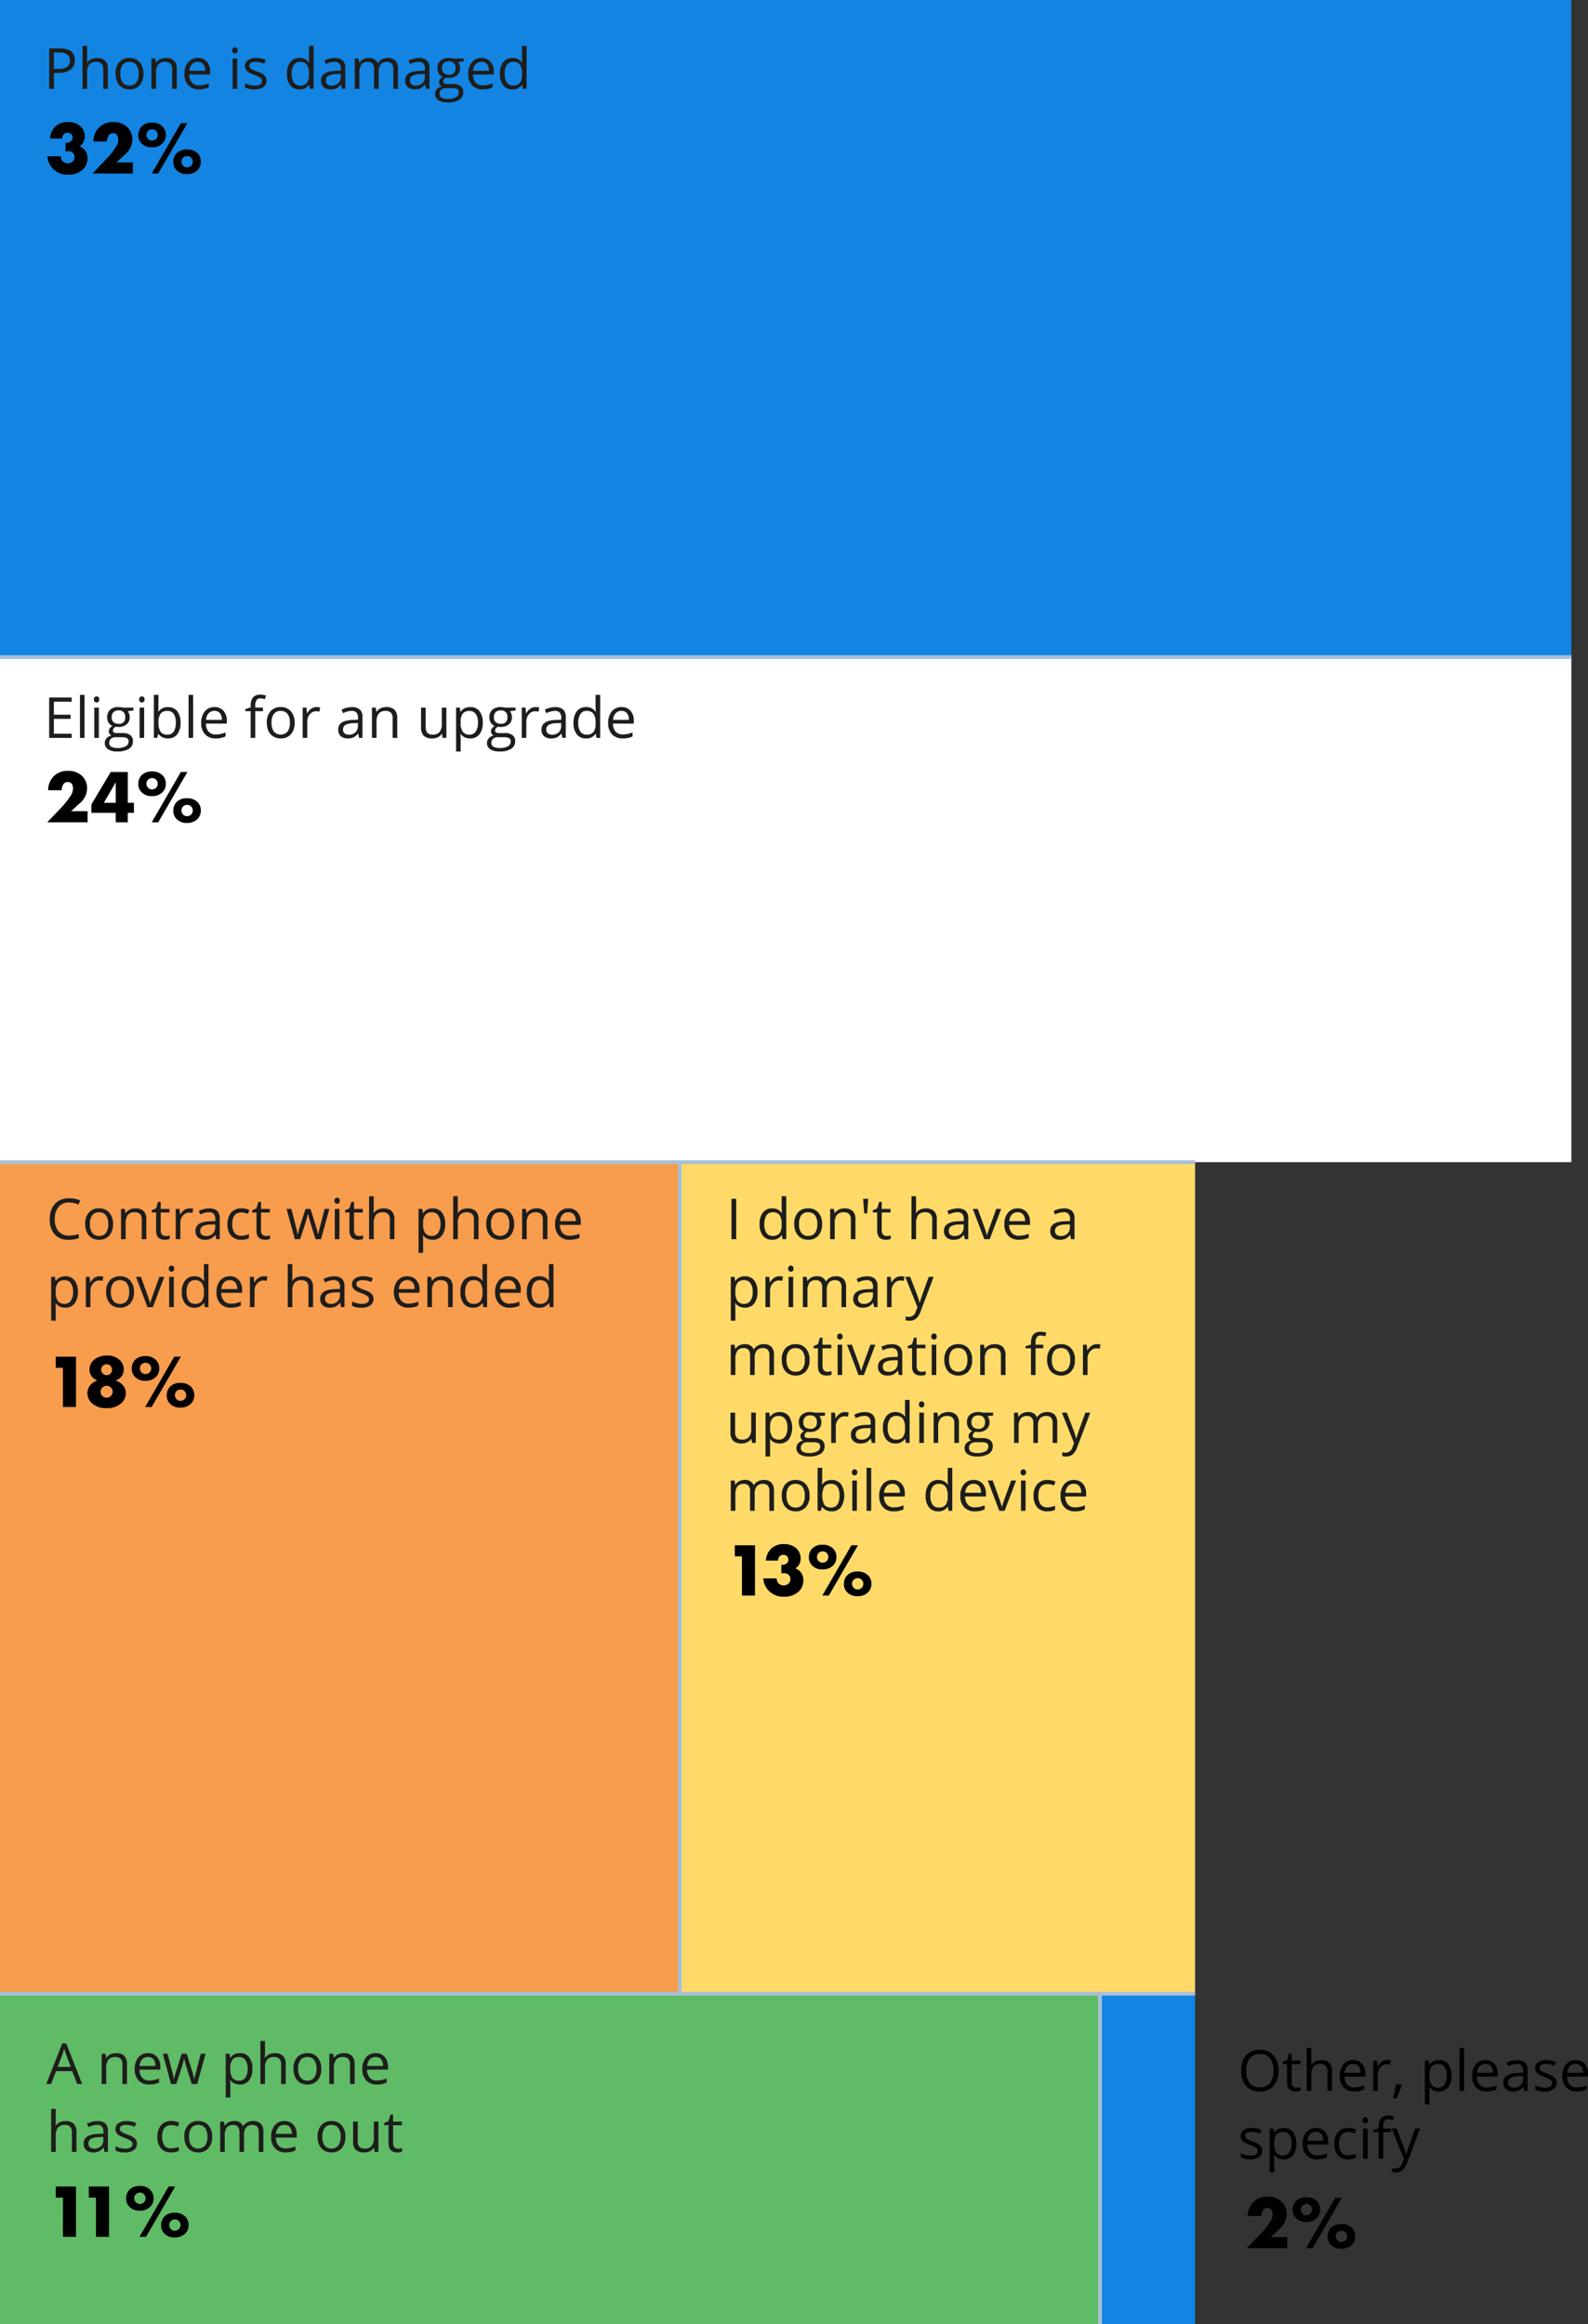 <svg xmlns="http://www.w3.org/2000/svg" width="420.955" height="616.186" viewBox="0 0 420.955 616.186">
  <rect x="0" y="0" width="420.955" height="616.186" fill="#333333" stroke="none"/>
  <g id="upgrade_mob_chart" transform="translate(-1015 -1498)">
    <g id="Group_689" data-name="Group 689" transform="translate(964.567 -8896)">
      <path id="Path_2509" data-name="Path 2509" d="M10.767,10.631a5.9,5.9,0,0,1-1.3,4.043,4.57,4.57,0,0,1-3.615,1.472A4.628,4.628,0,0,1,2.2,14.7,5.943,5.943,0,0,1,.916,10.617,5.869,5.869,0,0,1,2.2,6.563,4.661,4.661,0,0,1,5.867,5.124a4.562,4.562,0,0,1,3.6,1.465A5.889,5.889,0,0,1,10.767,10.631Zm-8.533,0a5.082,5.082,0,0,0,.927,3.3,3.287,3.287,0,0,0,2.692,1.124,3.256,3.256,0,0,0,2.687-1.12,5.153,5.153,0,0,0,.908-3.3,5.112,5.112,0,0,0-.9-3.278,3.241,3.241,0,0,0-2.681-1.12A3.3,3.3,0,0,0,3.16,7.361a5.03,5.03,0,0,0-.926,3.27Zm13.33,4.512a3.972,3.972,0,0,0,.623-.048,4.03,4.03,0,0,0,.476-.1v.93a2.223,2.223,0,0,1-.582.157,4.373,4.373,0,0,1-.692.062q-2.329,0-2.329-2.454V8.917H11.91V8.332l1.15-.505.513-1.714h.7v1.86H16.6v.945H14.275v4.724a1.625,1.625,0,0,0,.344,1.113,1.2,1.2,0,0,0,.945.388Zm8.2.857V10.807a2.1,2.1,0,0,0-.447-1.465,1.82,1.82,0,0,0-1.4-.483,2.292,2.292,0,0,0-1.849.688,3.487,3.487,0,0,0-.582,2.256V16H18.267V4.6h1.216V8.05a7.517,7.517,0,0,1-.059,1.033H19.5a2.48,2.48,0,0,1,1.022-.912,3.322,3.322,0,0,1,1.512-.333,3.1,3.1,0,0,1,2.208.7,2.946,2.946,0,0,1,.736,2.223V16Zm7.1.146a3.688,3.688,0,0,1-2.809-1.084,4.2,4.2,0,0,1-1.029-3.01,4.654,4.654,0,0,1,.956-3.083,3.175,3.175,0,0,1,2.567-1.143,3.027,3.027,0,0,1,2.388.992,3.8,3.8,0,0,1,.879,2.618V12.2h-5.53A3.182,3.182,0,0,0,29,14.352a2.47,2.47,0,0,0,1.908.732,6.466,6.466,0,0,0,2.563-.542v1.084a6.434,6.434,0,0,1-1.219.4,6.853,6.853,0,0,1-1.388.12Zm-.33-7.3a1.985,1.985,0,0,0-1.542.63,2.9,2.9,0,0,0-.677,1.743h4.2A2.673,2.673,0,0,0,32,9.456a1.8,1.8,0,0,0-1.465-.612ZM39.55,7.828a4.757,4.757,0,0,1,.959.088l-.168,1.128a4.142,4.142,0,0,0-.879-.11,2.139,2.139,0,0,0-1.666.791A2.884,2.884,0,0,0,37.1,11.7V16H35.889V7.973h1l.139,1.487h.059a3.529,3.529,0,0,1,1.077-1.208,2.424,2.424,0,0,1,1.387-.426Zm3.735,6.431.11.168q-.19.732-.549,1.7T42.1,17.934h-.916q.2-.762.436-1.882t.333-1.794Zm10.034,1.89a3.474,3.474,0,0,1-1.432-.289,2.693,2.693,0,0,1-1.088-.89h-.088A10.766,10.766,0,0,1,50.8,16.3v3.3H49.585V7.973h.989l.168,1.1H50.8a2.824,2.824,0,0,1,1.091-.952,3.317,3.317,0,0,1,1.428-.293,2.967,2.967,0,0,1,2.465,1.091,4.8,4.8,0,0,1,.868,3.062,4.776,4.776,0,0,1-.883,3.073,2.972,2.972,0,0,1-2.449,1.092Zm-.176-7.288a2.155,2.155,0,0,0-1.78.681A3.5,3.5,0,0,0,50.8,11.71v.271a4.017,4.017,0,0,0,.564,2.421,2.145,2.145,0,0,0,1.809.729,1.881,1.881,0,0,0,1.63-.842,3.994,3.994,0,0,0,.59-2.322,3.844,3.844,0,0,0-.59-2.3,1.939,1.939,0,0,0-1.657-.808ZM59.993,16H58.777V4.6h1.216Zm5.969.146a3.688,3.688,0,0,1-2.809-1.084,4.2,4.2,0,0,1-1.029-3.01,4.654,4.654,0,0,1,.956-3.083,3.175,3.175,0,0,1,2.567-1.143,3.027,3.027,0,0,1,2.388.992,3.8,3.8,0,0,1,.879,2.618V12.2h-5.53a3.182,3.182,0,0,0,.714,2.146,2.47,2.47,0,0,0,1.908.732,6.466,6.466,0,0,0,2.563-.542v1.084a6.434,6.434,0,0,1-1.219.4A6.853,6.853,0,0,1,65.962,16.146Zm-.33-7.3a1.985,1.985,0,0,0-1.542.63,2.9,2.9,0,0,0-.677,1.743h4.2A2.673,2.673,0,0,0,67.1,9.456a1.8,1.8,0,0,0-1.468-.612ZM75.923,16l-.242-1.143h-.059a3.378,3.378,0,0,1-1.2,1.022,3.65,3.65,0,0,1-1.49.267,2.681,2.681,0,0,1-1.871-.615,2.244,2.244,0,0,1-.677-1.75q0-2.432,3.889-2.549l1.362-.044v-.5a2.035,2.035,0,0,0-.406-1.4,1.672,1.672,0,0,0-1.3-.45,5.3,5.3,0,0,0-2.271.615l-.374-.93a5.713,5.713,0,0,1,1.3-.505A5.631,5.631,0,0,1,74,7.841a3.058,3.058,0,0,1,2.128.637,2.66,2.66,0,0,1,.692,2.043V16Zm-2.747-.857a2.468,2.468,0,0,0,1.783-.623,2.3,2.3,0,0,0,.648-1.743v-.725l-1.216.051a4.422,4.422,0,0,0-2.091.45,1.358,1.358,0,0,0-.64,1.247,1.253,1.253,0,0,0,.4,1,1.657,1.657,0,0,0,1.116.343ZM84.507,13.81a2.011,2.011,0,0,1-.835,1.729,3.925,3.925,0,0,1-2.344.608,5.1,5.1,0,0,1-2.49-.5V14.513a6.022,6.022,0,0,0,1.241.461,5.184,5.184,0,0,0,1.278.168,2.9,2.9,0,0,0,1.465-.3,1.046,1.046,0,0,0,.106-1.729,6.394,6.394,0,0,0-1.586-.787,8.6,8.6,0,0,1-1.593-.729,2.176,2.176,0,0,1-.7-.707,1.843,1.843,0,0,1-.231-.945,1.8,1.8,0,0,1,.8-1.549,3.72,3.72,0,0,1,2.19-.568,6.408,6.408,0,0,1,2.534.527l-.432.989a5.817,5.817,0,0,0-2.19-.5,2.52,2.52,0,0,0-1.3.271.838.838,0,0,0-.439.747.91.91,0,0,0,.165.549,1.626,1.626,0,0,0,.531.432,11.867,11.867,0,0,0,1.406.593,5.254,5.254,0,0,1,1.93,1.047,1.847,1.847,0,0,1,.494,1.327Zm5.369,2.336a3.688,3.688,0,0,1-2.809-1.084,4.2,4.2,0,0,1-1.029-3.01,4.654,4.654,0,0,1,.956-3.083,3.175,3.175,0,0,1,2.567-1.143,3.027,3.027,0,0,1,2.388.992,3.8,3.8,0,0,1,.879,2.618V12.2H87.3a3.182,3.182,0,0,0,.714,2.146,2.47,2.47,0,0,0,1.908.732,6.466,6.466,0,0,0,2.563-.542v1.084a6.434,6.434,0,0,1-1.219.4,6.853,6.853,0,0,1-1.391.121Zm-.33-7.3A1.985,1.985,0,0,0,88,9.474a2.9,2.9,0,0,0-.677,1.743h4.2a2.673,2.673,0,0,0-.513-1.761,1.8,1.8,0,0,0-1.464-.612ZM6.467,31.81a2.011,2.011,0,0,1-.835,1.729,3.925,3.925,0,0,1-2.344.608A5.1,5.1,0,0,1,.8,33.641V32.513a6.022,6.022,0,0,0,1.241.461,5.184,5.184,0,0,0,1.278.168,2.9,2.9,0,0,0,1.465-.3,1.046,1.046,0,0,0,.106-1.729,6.394,6.394,0,0,0-1.59-.79,8.6,8.6,0,0,1-1.593-.729,2.176,2.176,0,0,1-.7-.707,1.843,1.843,0,0,1-.231-.945,1.8,1.8,0,0,1,.8-1.549,3.72,3.72,0,0,1,2.19-.568,6.408,6.408,0,0,1,2.534.527l-.432.989a5.817,5.817,0,0,0-2.19-.5,2.52,2.52,0,0,0-1.3.271.838.838,0,0,0-.439.747.91.91,0,0,0,.165.549,1.626,1.626,0,0,0,.531.432,11.867,11.867,0,0,0,1.406.593,5.254,5.254,0,0,1,1.93,1.047A1.847,1.847,0,0,1,6.467,31.81Zm5.713,2.336a3.474,3.474,0,0,1-1.432-.289,2.693,2.693,0,0,1-1.088-.89H9.573A10.767,10.767,0,0,1,9.661,34.3v3.3H8.445V25.973h.989l.168,1.1h.059a2.824,2.824,0,0,1,1.091-.952,3.317,3.317,0,0,1,1.428-.293,2.967,2.967,0,0,1,2.465,1.091,4.8,4.8,0,0,1,.868,3.062,4.776,4.776,0,0,1-.883,3.073,2.972,2.972,0,0,1-2.45,1.092ZM12,26.859a2.155,2.155,0,0,0-1.78.681,3.5,3.5,0,0,0-.564,2.168v.271A4.017,4.017,0,0,0,10.22,32.4a2.145,2.145,0,0,0,1.809.729,1.881,1.881,0,0,0,1.63-.842,3.994,3.994,0,0,0,.59-2.322,3.844,3.844,0,0,0-.59-2.3A1.939,1.939,0,0,0,12,26.859Zm9.023,7.288a3.688,3.688,0,0,1-2.809-1.084,4.2,4.2,0,0,1-1.029-3.01,4.654,4.654,0,0,1,.956-3.083,3.175,3.175,0,0,1,2.567-1.143,3.027,3.027,0,0,1,2.388.992,3.8,3.8,0,0,1,.879,2.618v.769H18.45a3.182,3.182,0,0,0,.714,2.146,2.47,2.47,0,0,0,1.908.732,6.466,6.466,0,0,0,2.563-.542v1.084a6.434,6.434,0,0,1-1.219.4,6.853,6.853,0,0,1-1.388.12Zm-.33-7.3a1.985,1.985,0,0,0-1.542.63,2.9,2.9,0,0,0-.677,1.743h4.2a2.673,2.673,0,0,0-.513-1.761,1.8,1.8,0,0,0-1.461-.615Zm8.562,7.3a3.426,3.426,0,0,1-2.7-1.073,4.412,4.412,0,0,1-.956-3.036,4.55,4.55,0,0,1,.97-3.113,3.494,3.494,0,0,1,2.765-1.1,5.487,5.487,0,0,1,1.157.125,3.812,3.812,0,0,1,.908.293l-.374,1.033a5.717,5.717,0,0,0-.879-.267A3.924,3.924,0,0,0,29.3,26.9q-2.446,0-2.446,3.12a3.715,3.715,0,0,0,.6,2.271,2.077,2.077,0,0,0,1.769.791,5.408,5.408,0,0,0,2.058-.432V33.73a4.386,4.386,0,0,1-2.025.416ZM34.409,34H33.193V25.973h1.216ZM33.091,23.8a.808.808,0,0,1,.2-.612.759.759,0,0,1,1.018,0,.793.793,0,0,1,.212.608.8.8,0,0,1-.212.612.744.744,0,0,1-1.018,0,.823.823,0,0,1-.2-.608Zm7.515,3.12H38.562V34H37.346V26.917H35.911v-.549l1.436-.439v-.447q0-2.959,2.585-2.959a5.32,5.32,0,0,1,1.494.256l-.315.974a4.022,4.022,0,0,0-1.2-.227,1.17,1.17,0,0,0-1.018.458,2.555,2.555,0,0,0-.33,1.469v.52h2.043Zm.19-.945h1.3l1.758,4.578a17.411,17.411,0,0,1,.718,2.263h.059q.1-.374.4-1.278t1.989-5.563h1.3l-3.45,9.141a4.56,4.56,0,0,1-1.2,1.923A2.547,2.547,0,0,1,42,37.6a4.891,4.891,0,0,1-1.1-.125V36.5a4.238,4.238,0,0,0,.9.088,1.857,1.857,0,0,0,1.787-1.406l.447-1.143Z" transform="translate(378.556 10932.318)"/>
      <path id="Path_2510" data-name="Path 2510" d="M0,0H416.543V174.205H0Z" transform="translate(50.433 10394)" fill="#1384e2"/>
      <path id="Path_2511" data-name="Path 2511" d="M0,0H416.543V133.887H0Z" transform="translate(50.433 10568.206)" fill="#fff"/>
      <path id="Path_2512" data-name="Path 2512" d="M0,0H291.6V87.641H0Z" transform="translate(50.433 10922.545)" fill="#60bb66"/>
      <path id="Path_2513" data-name="Path 2513" d="M0,0H180.218V220.452H0Z" transform="translate(50.433 10702.093)" fill="#f89c4d"/>
      <path id="Path_2514" data-name="Path 2514" d="M0,0H136.581V220.452H0Z" transform="translate(230.651 10702.093)" fill="#ffda69"/>
      <path id="Path_2515" data-name="Path 2515" d="M0,0H25.2V87.641H0Z" transform="translate(342.034 10922.545)" fill="#1384e2"/>
      <path id="Path_2516" data-name="Path 2516" d="M8.262,8.412a3,3,0,0,1-1.11,2.5,5.027,5.027,0,0,1-3.175.875H2.717V16H1.472V5.292H4.248Q8.262,5.292,8.262,8.412ZM2.717,10.719H3.838a4.164,4.164,0,0,0,2.4-.535,1.971,1.971,0,0,0,.74-1.714,1.847,1.847,0,0,0-.7-1.582,3.635,3.635,0,0,0-2.168-.52H2.717ZM15.813,16V10.807a2.1,2.1,0,0,0-.447-1.465,1.82,1.82,0,0,0-1.4-.483,2.292,2.292,0,0,0-1.849.688,3.487,3.487,0,0,0-.582,2.256V16H10.32V4.6h1.216V8.05a7.517,7.517,0,0,1-.059,1.033h.073a2.48,2.48,0,0,1,1.022-.912,3.322,3.322,0,0,1,1.512-.333,3.1,3.1,0,0,1,2.208.7,2.946,2.946,0,0,1,.736,2.223V16Zm10.642-4.021a4.428,4.428,0,0,1-.989,3.065,3.482,3.482,0,0,1-2.732,1.1,3.618,3.618,0,0,1-1.912-.5,3.335,3.335,0,0,1-1.289-1.45,5.054,5.054,0,0,1-.454-2.212,4.421,4.421,0,0,1,.981-3.058,3.471,3.471,0,0,1,2.725-1.1,3.4,3.4,0,0,1,2.677,1.121A4.409,4.409,0,0,1,26.455,11.979Zm-6.116,0a3.81,3.81,0,0,0,.615,2.344,2.136,2.136,0,0,0,1.809.806,2.15,2.15,0,0,0,1.813-.8,3.791,3.791,0,0,0,.619-2.347,3.73,3.73,0,0,0-.619-2.325,2.175,2.175,0,0,0-1.827-.795,2.14,2.14,0,0,0-1.8.784,3.772,3.772,0,0,0-.61,2.333ZM34.08,16V10.807a2.1,2.1,0,0,0-.447-1.465,1.82,1.82,0,0,0-1.4-.483,2.307,2.307,0,0,0-1.846.681,3.439,3.439,0,0,0-.586,2.249V16H28.586V7.973h.989l.2,1.1h.059a2.483,2.483,0,0,1,1.047-.919,3.4,3.4,0,0,1,1.5-.326,3.049,3.049,0,0,1,2.183.7,2.977,2.977,0,0,1,.732,2.238V16Zm7.1.146a3.688,3.688,0,0,1-2.809-1.084,4.2,4.2,0,0,1-1.029-3.01A4.654,4.654,0,0,1,38.3,8.969a3.175,3.175,0,0,1,2.567-1.143,3.027,3.027,0,0,1,2.388.992,3.8,3.8,0,0,1,.879,2.618V12.2H38.6a3.182,3.182,0,0,0,.714,2.146,2.47,2.47,0,0,0,1.908.732,6.466,6.466,0,0,0,2.563-.542v1.084a6.434,6.434,0,0,1-1.219.4,6.853,6.853,0,0,1-1.386.121Zm-.33-7.3a1.985,1.985,0,0,0-1.542.63,2.9,2.9,0,0,0-.677,1.743h4.2a2.673,2.673,0,0,0-.513-1.761,1.8,1.8,0,0,0-1.464-.614ZM51.321,16H50.1V7.973h1.216ZM50,5.8a.808.808,0,0,1,.205-.612.759.759,0,0,1,1.018,0,.793.793,0,0,1,.212.608.805.805,0,0,1-.212.612.744.744,0,0,1-1.018,0A.823.823,0,0,1,50,5.8Zm9.075,8.013a2.011,2.011,0,0,1-.835,1.729,3.925,3.925,0,0,1-2.344.608,5.1,5.1,0,0,1-2.49-.5V14.513a6.022,6.022,0,0,0,1.241.461,5.184,5.184,0,0,0,1.278.168,2.9,2.9,0,0,0,1.465-.3,1.046,1.046,0,0,0,.106-1.729,6.394,6.394,0,0,0-1.586-.787,8.6,8.6,0,0,1-1.593-.729,2.176,2.176,0,0,1-.7-.707,1.843,1.843,0,0,1-.231-.945,1.8,1.8,0,0,1,.8-1.549,3.72,3.72,0,0,1,2.19-.568,6.408,6.408,0,0,1,2.534.527l-.432.989a5.817,5.817,0,0,0-2.19-.5,2.52,2.52,0,0,0-1.3.271.838.838,0,0,0-.439.747.91.91,0,0,0,.165.549,1.626,1.626,0,0,0,.531.432,11.867,11.867,0,0,0,1.406.593,5.254,5.254,0,0,1,1.93,1.047,1.847,1.847,0,0,1,.5,1.327Zm11.338,1.113h-.066a2.857,2.857,0,0,1-2.52,1.223,2.981,2.981,0,0,1-2.45-1.077A4.739,4.739,0,0,1,64.5,12.01a4.819,4.819,0,0,1,.879-3.083,2.958,2.958,0,0,1,2.446-1.1,2.919,2.919,0,0,1,2.5,1.187h.1l-.051-.579-.029-.564V4.6h1.216V16h-.989Zm-2.432.2a2.214,2.214,0,0,0,1.805-.677,3.423,3.423,0,0,0,.56-2.186v-.256a4.028,4.028,0,0,0-.568-2.435,2.156,2.156,0,0,0-1.813-.729,1.861,1.861,0,0,0-1.637.831,4.134,4.134,0,0,0-.568,2.347,3.963,3.963,0,0,0,.564,2.322,1.91,1.91,0,0,0,1.659.78ZM79.08,16l-.242-1.143h-.059a3.378,3.378,0,0,1-1.2,1.022,3.65,3.65,0,0,1-1.49.267,2.681,2.681,0,0,1-1.871-.615,2.244,2.244,0,0,1-.677-1.75q0-2.432,3.889-2.549l1.362-.044v-.5a2.035,2.035,0,0,0-.406-1.4,1.672,1.672,0,0,0-1.3-.45,5.3,5.3,0,0,0-2.271.615l-.374-.93a5.713,5.713,0,0,1,1.3-.5,5.631,5.631,0,0,1,1.417-.183,3.058,3.058,0,0,1,2.128.637,2.66,2.66,0,0,1,.692,2.043V16Zm-2.747-.857a2.468,2.468,0,0,0,1.783-.623,2.3,2.3,0,0,0,.648-1.743v-.725l-1.216.051a4.422,4.422,0,0,0-2.091.45,1.358,1.358,0,0,0-.641,1.241,1.253,1.253,0,0,0,.4,1,1.657,1.657,0,0,0,1.117.349ZM92.717,16V10.778a2.168,2.168,0,0,0-.41-1.439,1.586,1.586,0,0,0-1.274-.48,2.058,2.058,0,0,0-1.677.652,3.1,3.1,0,0,0-.542,2.007V16H87.6V10.778a2.168,2.168,0,0,0-.41-1.439,1.6,1.6,0,0,0-1.282-.48,1.985,1.985,0,0,0-1.674.685,3.706,3.706,0,0,0-.531,2.245V16H82.485V7.973h.989l.2,1.1h.059a2.39,2.39,0,0,1,.97-.916,2.965,2.965,0,0,1,1.4-.33,2.385,2.385,0,0,1,2.461,1.362h.059a2.56,2.56,0,0,1,1.04-1,3.227,3.227,0,0,1,1.553-.366,2.718,2.718,0,0,1,2.04.7,3.129,3.129,0,0,1,.677,2.238V16Zm8.657,0-.242-1.143h-.059a3.378,3.378,0,0,1-1.2,1.022,3.65,3.65,0,0,1-1.49.267,2.681,2.681,0,0,1-1.871-.615,2.244,2.244,0,0,1-.677-1.75q0-2.432,3.889-2.549l1.362-.044v-.5a2.035,2.035,0,0,0-.406-1.4,1.672,1.672,0,0,0-1.3-.45,5.3,5.3,0,0,0-2.271.615l-.374-.93a5.713,5.713,0,0,1,1.3-.5,5.631,5.631,0,0,1,1.417-.183,3.058,3.058,0,0,1,2.128.637,2.66,2.66,0,0,1,.692,2.043V16Zm-2.747-.857a2.468,2.468,0,0,0,1.783-.623,2.3,2.3,0,0,0,.648-1.743v-.725l-1.216.051a4.422,4.422,0,0,0-2.091.45,1.358,1.358,0,0,0-.641,1.241,1.253,1.253,0,0,0,.4,1,1.657,1.657,0,0,0,1.118.349Zm12.722-7.17v.769l-1.487.176a2.611,2.611,0,0,1,.527,1.6,2.373,2.373,0,0,1-.806,1.882,3.25,3.25,0,0,1-2.212.7,3.683,3.683,0,0,1-.674-.059,1.2,1.2,0,0,0-.776,1.033.525.525,0,0,0,.271.487,1.98,1.98,0,0,0,.93.157h1.421a3.182,3.182,0,0,1,2,.549,1.909,1.909,0,0,1,.7,1.6,2.279,2.279,0,0,1-1.069,2.032,5.723,5.723,0,0,1-3.12.7,4.263,4.263,0,0,1-2.428-.586,1.892,1.892,0,0,1-.853-1.655,1.859,1.859,0,0,1,.469-1.267,2.387,2.387,0,0,1,1.318-.725,1.272,1.272,0,0,1-.516-.432,1.144,1.144,0,0,1-.209-.681,1.293,1.293,0,0,1,.234-.769,2.464,2.464,0,0,1,.74-.637,2.168,2.168,0,0,1-1.014-.872,2.561,2.561,0,0,1-.392-1.406,2.6,2.6,0,0,1,.8-2.029,3.23,3.23,0,0,1,2.241-.714,4.075,4.075,0,0,1,1.135.146Zm-6.4,9.375a1.09,1.09,0,0,0,.549.989,3.032,3.032,0,0,0,1.575.337,4.394,4.394,0,0,0,2.267-.458,1.4,1.4,0,0,0,.736-1.241.982.982,0,0,0-.4-.9,3.129,3.129,0,0,0-1.516-.253H106.7a1.92,1.92,0,0,0-1.289.4,1.413,1.413,0,0,0-.462,1.126Zm.659-6.8a1.634,1.634,0,0,0,.476,1.274,1.9,1.9,0,0,0,1.326.432,1.551,1.551,0,0,0,1.78-1.729,1.6,1.6,0,0,0-1.8-1.809,1.784,1.784,0,0,0-1.318.461,1.858,1.858,0,0,0-.464,1.366Zm10.781,5.6a3.688,3.688,0,0,1-2.809-1.084,4.2,4.2,0,0,1-1.029-3.01,4.654,4.654,0,0,1,.956-3.083,3.175,3.175,0,0,1,2.567-1.143,3.027,3.027,0,0,1,2.388.992,3.8,3.8,0,0,1,.879,2.618v.769h-5.53a3.182,3.182,0,0,0,.714,2.146,2.47,2.47,0,0,0,1.908.732A6.466,6.466,0,0,0,119,14.542v1.084a6.434,6.434,0,0,1-1.219.4,6.853,6.853,0,0,1-1.392.12Zm-.33-7.3a1.985,1.985,0,0,0-1.542.63,2.9,2.9,0,0,0-.677,1.743h4.2a2.673,2.673,0,0,0-.513-1.761,1.8,1.8,0,0,0-1.467-.616Zm10.818,6.079h-.066a2.857,2.857,0,0,1-2.52,1.223,2.981,2.981,0,0,1-2.45-1.077,4.739,4.739,0,0,1-.875-3.062,4.819,4.819,0,0,1,.879-3.083,2.958,2.958,0,0,1,2.446-1.1,2.919,2.919,0,0,1,2.5,1.187h.1l-.051-.579-.029-.564V4.6h1.216V16h-.989Zm-2.432.2a2.214,2.214,0,0,0,1.805-.677,3.423,3.423,0,0,0,.56-2.186v-.256a4.028,4.028,0,0,0-.568-2.435,2.156,2.156,0,0,0-1.813-.729,1.861,1.861,0,0,0-1.637.831,4.134,4.134,0,0,0-.568,2.347,3.963,3.963,0,0,0,.564,2.322,1.91,1.91,0,0,0,1.658.779Z" transform="translate(61.995 10401.55)" fill="#1d1d1b"/>
      <path id="Path_2518" data-name="Path 2518" d="M7.441,16H1.472V5.292H7.441V6.4H2.717V9.85H7.156v1.1H2.717v3.94H7.441Zm3.406,0H9.631V4.6h1.216Zm3.794,0H13.425V7.973h1.216ZM13.323,5.8a.808.808,0,0,1,.2-.612.759.759,0,0,1,1.018,0,.793.793,0,0,1,.212.608.8.8,0,0,1-.212.612.744.744,0,0,1-1.018,0,.823.823,0,0,1-.2-.608ZM23.789,7.973v.769L22.3,8.917a2.611,2.611,0,0,1,.527,1.6,2.373,2.373,0,0,1-.806,1.882,3.25,3.25,0,0,1-2.212.7,3.683,3.683,0,0,1-.674-.059,1.2,1.2,0,0,0-.776,1.033.525.525,0,0,0,.271.487,1.98,1.98,0,0,0,.93.157h1.421a3.182,3.182,0,0,1,2,.549,1.909,1.909,0,0,1,.7,1.6A2.279,2.279,0,0,1,22.617,18.9a5.723,5.723,0,0,1-3.12.7,4.263,4.263,0,0,1-2.428-.586,1.892,1.892,0,0,1-.853-1.655,1.859,1.859,0,0,1,.469-1.267A2.387,2.387,0,0,1,18,15.37a1.272,1.272,0,0,1-.516-.432,1.144,1.144,0,0,1-.209-.681,1.293,1.293,0,0,1,.234-.769,2.464,2.464,0,0,1,.74-.637,2.168,2.168,0,0,1-1.014-.872,2.561,2.561,0,0,1-.392-1.406,2.6,2.6,0,0,1,.791-2.032,3.23,3.23,0,0,1,2.241-.714,4.075,4.075,0,0,1,1.135.146Zm-6.4,9.375a1.09,1.09,0,0,0,.549.989,3.032,3.032,0,0,0,1.575.337,4.394,4.394,0,0,0,2.267-.458,1.4,1.4,0,0,0,.736-1.241.982.982,0,0,0-.4-.9,3.129,3.129,0,0,0-1.516-.253H19.138a1.92,1.92,0,0,0-1.289.4,1.413,1.413,0,0,0-.461,1.126Zm.659-6.8a1.634,1.634,0,0,0,.476,1.274,1.9,1.9,0,0,0,1.326.432,1.551,1.551,0,0,0,1.78-1.729,1.6,1.6,0,0,0-1.8-1.809,1.784,1.784,0,0,0-1.318.461,1.858,1.858,0,0,0-.465,1.366ZM26.653,16H25.437V7.973h1.216ZM25.334,5.8a.808.808,0,0,1,.2-.612.759.759,0,0,1,1.018,0,.793.793,0,0,1,.212.608.8.8,0,0,1-.212.612.744.744,0,0,1-1.018,0,.823.823,0,0,1-.2-.608Zm7.632,2.043a2.984,2.984,0,0,1,2.457,1.08,4.742,4.742,0,0,1,.875,3.058,4.776,4.776,0,0,1-.883,3.073,2.972,2.972,0,0,1-2.45,1.095,3.474,3.474,0,0,1-1.432-.289,2.693,2.693,0,0,1-1.088-.89h-.088L30.1,16h-.872V4.6h1.216V7.372q0,.93-.059,1.67h.059a2.886,2.886,0,0,1,2.522-1.2ZM32.79,8.861A2.123,2.123,0,0,0,31,9.573a4.028,4.028,0,0,0-.549,2.406,4.017,4.017,0,0,0,.564,2.421,2.145,2.145,0,0,0,1.809.729,1.875,1.875,0,0,0,1.67-.817,4.2,4.2,0,0,0,.549-2.347,4.034,4.034,0,0,0-.549-2.336,1.947,1.947,0,0,0-1.7-.77ZM39.639,16H38.423V4.6h1.216Zm5.969.146A3.688,3.688,0,0,1,42.8,15.063a4.2,4.2,0,0,1-1.029-3.01,4.654,4.654,0,0,1,.956-3.083,3.175,3.175,0,0,1,2.567-1.143,3.027,3.027,0,0,1,2.388.992,3.8,3.8,0,0,1,.879,2.618v.769H43.03a3.182,3.182,0,0,0,.714,2.146,2.47,2.47,0,0,0,1.908.732,6.466,6.466,0,0,0,2.563-.542v1.084a6.434,6.434,0,0,1-1.219.4,6.853,6.853,0,0,1-1.388.12Zm-.33-7.3a1.985,1.985,0,0,0-1.542.63,2.9,2.9,0,0,0-.677,1.743h4.2a2.673,2.673,0,0,0-.513-1.761,1.8,1.8,0,0,0-1.468-.614Zm12.869.073H56.1V16H54.888V8.917H53.452V8.368l1.436-.439V7.482q0-2.959,2.585-2.959a5.32,5.32,0,0,1,1.494.256l-.315.974a4.022,4.022,0,0,0-1.2-.227,1.17,1.17,0,0,0-1.018.458,2.555,2.555,0,0,0-.33,1.469v.52h2.043Zm8.394,3.062a4.428,4.428,0,0,1-.989,3.065,3.482,3.482,0,0,1-2.732,1.1,3.618,3.618,0,0,1-1.912-.505,3.335,3.335,0,0,1-1.289-1.45,5.054,5.054,0,0,1-.454-2.212,4.421,4.421,0,0,1,.981-3.058,3.471,3.471,0,0,1,2.725-1.095,3.4,3.4,0,0,1,2.677,1.121,4.409,4.409,0,0,1,.993,3.032Zm-6.116,0a3.81,3.81,0,0,0,.615,2.344,2.442,2.442,0,0,0,3.622,0,3.791,3.791,0,0,0,.619-2.347,3.73,3.73,0,0,0-.619-2.325,2.175,2.175,0,0,0-1.827-.8,2.14,2.14,0,0,0-1.8.784,3.772,3.772,0,0,0-.61,2.337ZM72.334,7.826a4.757,4.757,0,0,1,.959.088l-.168,1.128a4.142,4.142,0,0,0-.879-.11,2.139,2.139,0,0,0-1.666.791,2.884,2.884,0,0,0-.692,1.97V16H68.672V7.973h1l.139,1.487h.059a3.529,3.529,0,0,1,1.08-1.209,2.424,2.424,0,0,1,1.384-.425ZM83.628,16l-.242-1.143h-.059a3.378,3.378,0,0,1-1.2,1.022,3.65,3.65,0,0,1-1.49.267,2.681,2.681,0,0,1-1.871-.615,2.244,2.244,0,0,1-.677-1.75q0-2.432,3.889-2.549l1.362-.044v-.5a2.035,2.035,0,0,0-.406-1.4,1.672,1.672,0,0,0-1.3-.45,5.3,5.3,0,0,0-2.271.615l-.374-.93a5.713,5.713,0,0,1,1.3-.5,5.631,5.631,0,0,1,1.417-.183,3.058,3.058,0,0,1,2.128.637,2.66,2.66,0,0,1,.692,2.043V16Zm-2.747-.857a2.468,2.468,0,0,0,1.783-.623,2.3,2.3,0,0,0,.648-1.743v-.725L82.1,12.1a4.422,4.422,0,0,0-2.091.45,1.358,1.358,0,0,0-.641,1.241,1.253,1.253,0,0,0,.4,1A1.657,1.657,0,0,0,80.881,15.143ZM92.527,16V10.807a2.1,2.1,0,0,0-.447-1.465,1.82,1.82,0,0,0-1.4-.483,2.307,2.307,0,0,0-1.846.681,3.439,3.439,0,0,0-.586,2.249V16H87.034V7.973h.989l.2,1.1h.059a2.483,2.483,0,0,1,1.047-.919,3.4,3.4,0,0,1,1.5-.326,3.049,3.049,0,0,1,2.183.7,2.977,2.977,0,0,1,.732,2.238V16Zm8.752-8.027V13.18a2.1,2.1,0,0,0,.447,1.465,1.82,1.82,0,0,0,1.4.483,2.282,2.282,0,0,0,1.842-.688,3.473,3.473,0,0,0,.582-2.249V7.973h1.216V16h-1l-.176-1.077h-.066a2.423,2.423,0,0,1-1.036.908,3.483,3.483,0,0,1-1.512.315,3.069,3.069,0,0,1-2.194-.7,2.962,2.962,0,0,1-.729-2.227V7.973Zm11.8,8.174a3.474,3.474,0,0,1-1.432-.289,2.693,2.693,0,0,1-1.088-.89h-.088a10.765,10.765,0,0,1,.088,1.333v3.3h-1.216V7.973h.989l.168,1.1h.059a2.824,2.824,0,0,1,1.091-.952,3.317,3.317,0,0,1,1.428-.293,2.967,2.967,0,0,1,2.465,1.091,4.8,4.8,0,0,1,.868,3.062,4.776,4.776,0,0,1-.883,3.073,2.972,2.972,0,0,1-2.449,1.092ZM112.9,8.859a2.155,2.155,0,0,0-1.78.681,3.5,3.5,0,0,0-.564,2.168v.271a4.017,4.017,0,0,0,.564,2.421,2.145,2.145,0,0,0,1.809.729,1.881,1.881,0,0,0,1.63-.842,3.994,3.994,0,0,0,.59-2.322,3.844,3.844,0,0,0-.59-2.3,1.939,1.939,0,0,0-1.659-.806Zm12.2-.886v.769l-1.487.176a2.611,2.611,0,0,1,.527,1.6,2.373,2.373,0,0,1-.806,1.882,3.25,3.25,0,0,1-2.212.7,3.683,3.683,0,0,1-.674-.059,1.2,1.2,0,0,0-.776,1.033.525.525,0,0,0,.271.487,1.98,1.98,0,0,0,.93.157H122.3a3.182,3.182,0,0,1,2,.549,1.909,1.909,0,0,1,.7,1.6,2.279,2.279,0,0,1-1.069,2.032,5.723,5.723,0,0,1-3.12.7,4.263,4.263,0,0,1-2.428-.586,1.892,1.892,0,0,1-.853-1.655A1.859,1.859,0,0,1,118,16.1a2.387,2.387,0,0,1,1.318-.725,1.272,1.272,0,0,1-.516-.432,1.144,1.144,0,0,1-.209-.681,1.293,1.293,0,0,1,.234-.769,2.464,2.464,0,0,1,.74-.637,2.168,2.168,0,0,1-1.014-.872,2.561,2.561,0,0,1-.392-1.406,2.6,2.6,0,0,1,.791-2.032,3.23,3.23,0,0,1,2.241-.714,4.075,4.075,0,0,1,1.135.146Zm-6.4,9.375a1.09,1.09,0,0,0,.549.989,3.032,3.032,0,0,0,1.575.337,4.394,4.394,0,0,0,2.267-.458,1.4,1.4,0,0,0,.736-1.241.982.982,0,0,0-.4-.9,3.129,3.129,0,0,0-1.516-.253h-1.458a1.92,1.92,0,0,0-1.289.4A1.413,1.413,0,0,0,118.7,17.348Zm.659-6.8a1.634,1.634,0,0,0,.476,1.274,1.9,1.9,0,0,0,1.326.432,1.551,1.551,0,0,0,1.78-1.729,1.6,1.6,0,0,0-1.8-1.809,1.784,1.784,0,0,0-1.318.461,1.858,1.858,0,0,0-.46,1.366Zm11.052-2.717a4.757,4.757,0,0,1,.959.088L131.2,9.047a4.142,4.142,0,0,0-.879-.11,2.139,2.139,0,0,0-1.666.791,2.884,2.884,0,0,0-.692,1.97V16h-1.216V7.973h1l.139,1.487h.059a3.529,3.529,0,0,1,1.077-1.208,2.424,2.424,0,0,1,1.391-.426Zm7.1,8.174-.242-1.143h-.059a3.378,3.378,0,0,1-1.2,1.022,3.65,3.65,0,0,1-1.49.267,2.681,2.681,0,0,1-1.871-.615,2.244,2.244,0,0,1-.677-1.75q0-2.432,3.889-2.549l1.362-.044v-.5a2.035,2.035,0,0,0-.406-1.4,1.672,1.672,0,0,0-1.3-.45,5.3,5.3,0,0,0-2.271.615l-.374-.93a5.713,5.713,0,0,1,1.3-.505,5.631,5.631,0,0,1,1.417-.183,3.058,3.058,0,0,1,2.128.637,2.66,2.66,0,0,1,.692,2.043V16Zm-2.747-.857a2.468,2.468,0,0,0,1.783-.623,2.3,2.3,0,0,0,.648-1.743v-.725l-1.216.051a4.422,4.422,0,0,0-2.091.45,1.358,1.358,0,0,0-.641,1.241,1.253,1.253,0,0,0,.4,1,1.657,1.657,0,0,0,1.119.344Zm11.616-.22h-.066a2.857,2.857,0,0,1-2.52,1.223,2.981,2.981,0,0,1-2.45-1.077,4.739,4.739,0,0,1-.875-3.062,4.819,4.819,0,0,1,.879-3.083,2.958,2.958,0,0,1,2.446-1.1,2.919,2.919,0,0,1,2.5,1.187h.1l-.051-.579-.029-.564V4.6h1.216V16h-.989Zm-2.432.2a2.214,2.214,0,0,0,1.8-.677,3.423,3.423,0,0,0,.56-2.186v-.256a4.028,4.028,0,0,0-.568-2.435,2.156,2.156,0,0,0-1.813-.729,1.861,1.861,0,0,0-1.637.831,4.134,4.134,0,0,0-.568,2.347,3.963,3.963,0,0,0,.564,2.322,1.91,1.91,0,0,0,1.659.778Zm9.551,1.018a3.688,3.688,0,0,1-2.809-1.084,4.2,4.2,0,0,1-1.029-3.01,4.654,4.654,0,0,1,.956-3.083,3.175,3.175,0,0,1,2.567-1.143,3.027,3.027,0,0,1,2.388.992,3.8,3.8,0,0,1,.879,2.618v.769h-5.53a3.182,3.182,0,0,0,.714,2.146,2.47,2.47,0,0,0,1.908.732,6.466,6.466,0,0,0,2.563-.542V15.63a6.434,6.434,0,0,1-1.219.4,6.853,6.853,0,0,1-1.387.116Zm-.33-7.3a1.985,1.985,0,0,0-1.542.63,2.9,2.9,0,0,0-.677,1.743h4.2a2.673,2.673,0,0,0-.513-1.761,1.8,1.8,0,0,0-1.466-.619Z" transform="translate(61.995 10573.623)" fill="#1d1d1b"/>
      <path id="Path_2520" data-name="Path 2520" d="M6.057,6.251A3.5,3.5,0,0,0,3.27,7.427a4.742,4.742,0,0,0-1.022,3.219,4.836,4.836,0,0,0,.985,3.248A3.5,3.5,0,0,0,6.042,15.04a9.59,9.59,0,0,0,2.556-.4v1.091a7.872,7.872,0,0,1-2.747.417A4.646,4.646,0,0,1,2.2,14.711a5.912,5.912,0,0,1-1.285-4.08,6.439,6.439,0,0,1,.619-2.9A4.443,4.443,0,0,1,3.322,5.812a5.409,5.409,0,0,1,2.75-.674,6.636,6.636,0,0,1,2.944.615l-.527,1.07a5.675,5.675,0,0,0-2.432-.572Zm11.624,5.728a4.428,4.428,0,0,1-.989,3.065,3.482,3.482,0,0,1-2.732,1.1,3.618,3.618,0,0,1-1.912-.505,3.335,3.335,0,0,1-1.289-1.45,5.054,5.054,0,0,1-.454-2.212,4.421,4.421,0,0,1,.981-3.058,3.471,3.471,0,0,1,2.725-1.1,3.4,3.4,0,0,1,2.677,1.121,4.409,4.409,0,0,1,.993,3.034Zm-6.116,0a3.81,3.81,0,0,0,.615,2.344,2.136,2.136,0,0,0,1.809.806,2.15,2.15,0,0,0,1.813-.8,3.791,3.791,0,0,0,.619-2.347A3.73,3.73,0,0,0,15.8,9.654a2.175,2.175,0,0,0-1.827-.795,2.14,2.14,0,0,0-1.8.784,3.772,3.772,0,0,0-.608,2.336ZM25.305,16V10.807a2.1,2.1,0,0,0-.447-1.465,1.82,1.82,0,0,0-1.4-.483,2.307,2.307,0,0,0-1.846.681,3.439,3.439,0,0,0-.586,2.249V16H19.812V7.973H20.8l.2,1.1h.059A2.483,2.483,0,0,1,22.1,8.152a3.4,3.4,0,0,1,1.5-.326,3.049,3.049,0,0,1,2.183.7,2.977,2.977,0,0,1,.732,2.238V16Zm6.306-.857a3.972,3.972,0,0,0,.623-.048,4.03,4.03,0,0,0,.476-.1v.93a2.223,2.223,0,0,1-.582.157,4.373,4.373,0,0,1-.692.062q-2.329,0-2.329-2.454V8.917h-1.15V8.332l1.15-.505.513-1.714h.7v1.86h2.329v.945H30.322v4.724a1.625,1.625,0,0,0,.344,1.113,1.2,1.2,0,0,0,.945.388Zm6.365-7.317a4.757,4.757,0,0,1,.959.088l-.168,1.128a4.142,4.142,0,0,0-.879-.11,2.139,2.139,0,0,0-1.666.791,2.884,2.884,0,0,0-.692,1.97V16H34.314V7.973h1l.139,1.487h.059a3.529,3.529,0,0,1,1.077-1.208,2.424,2.424,0,0,1,1.387-.426ZM45.073,16l-.242-1.143h-.059a3.378,3.378,0,0,1-1.2,1.022,3.65,3.65,0,0,1-1.49.267,2.681,2.681,0,0,1-1.871-.615,2.244,2.244,0,0,1-.677-1.75q0-2.432,3.889-2.549l1.362-.044v-.5a2.035,2.035,0,0,0-.406-1.4,1.672,1.672,0,0,0-1.3-.45,5.3,5.3,0,0,0-2.271.615l-.374-.93a5.713,5.713,0,0,1,1.3-.505,5.631,5.631,0,0,1,1.417-.183,3.058,3.058,0,0,1,2.128.637,2.66,2.66,0,0,1,.692,2.043V16Zm-2.747-.857a2.468,2.468,0,0,0,1.783-.623,2.3,2.3,0,0,0,.648-1.743v-.725l-1.216.051a4.422,4.422,0,0,0-2.091.45,1.358,1.358,0,0,0-.641,1.241,1.253,1.253,0,0,0,.4,1,1.657,1.657,0,0,0,1.118.349Zm9.36,1a3.426,3.426,0,0,1-2.7-1.073,4.412,4.412,0,0,1-.956-3.036A4.55,4.55,0,0,1,49,8.925a3.494,3.494,0,0,1,2.765-1.1,5.487,5.487,0,0,1,1.157.125,3.812,3.812,0,0,1,.908.293l-.374,1.033a5.717,5.717,0,0,0-.879-.267,3.924,3.924,0,0,0-.842-.106q-2.446,0-2.446,3.12a3.715,3.715,0,0,0,.6,2.271,2.077,2.077,0,0,0,1.769.791,5.408,5.408,0,0,0,2.058-.432V15.73a4.386,4.386,0,0,1-2.029.416Zm6.526-1a3.972,3.972,0,0,0,.623-.048,4.03,4.03,0,0,0,.476-.1v.93a2.223,2.223,0,0,1-.582.157,4.373,4.373,0,0,1-.692.062q-2.329,0-2.329-2.454V8.917h-1.15V8.332l1.15-.505.513-1.714h.7v1.86H59.25v.945H56.924v4.724a1.625,1.625,0,0,0,.344,1.113,1.2,1.2,0,0,0,.945.388ZM71.367,16,69.9,11.291q-.139-.432-.52-1.963h-.059q-.293,1.282-.513,1.978L67.288,16H65.881l-2.19-8.027h1.274l1.183,4.607a18.666,18.666,0,0,1,.465,2.131h.059q.081-.417.26-1.08t.311-1.051l1.472-4.607h1.318L71.47,12.58a15.549,15.549,0,0,1,.557,2.117h.059a7.764,7.764,0,0,1,.157-.813q.128-.549,1.527-5.911h1.26L72.81,16ZM77.7,16H76.479V7.973H77.7ZM76.377,5.8a.808.808,0,0,1,.205-.612.759.759,0,0,1,1.018,0,.793.793,0,0,1,.212.608.805.805,0,0,1-.212.612.744.744,0,0,1-1.018,0,.823.823,0,0,1-.2-.608Zm6.489,9.346a3.972,3.972,0,0,0,.623-.048,4.03,4.03,0,0,0,.476-.1v.93a2.223,2.223,0,0,1-.582.157,4.373,4.373,0,0,1-.692.062q-2.329,0-2.329-2.454V8.917h-1.15V8.332l1.15-.505.513-1.714h.7v1.86H83.9v.945H81.577v4.724a1.625,1.625,0,0,0,.344,1.113,1.2,1.2,0,0,0,.945.388Zm8.2.857v-5.2a2.1,2.1,0,0,0-.447-1.465,1.82,1.82,0,0,0-1.4-.483,2.292,2.292,0,0,0-1.849.688,3.487,3.487,0,0,0-.582,2.256V16H85.569V4.6h1.216V8.05a7.517,7.517,0,0,1-.059,1.033H86.8a2.48,2.48,0,0,1,1.022-.912,3.322,3.322,0,0,1,1.512-.333,3.1,3.1,0,0,1,2.208.7,2.946,2.946,0,0,1,.736,2.223V16Zm11.345.146a3.474,3.474,0,0,1-1.432-.289,2.693,2.693,0,0,1-1.088-.89H99.8a10.767,10.767,0,0,1,.088,1.333v3.3H98.672V7.973h.989l.168,1.1h.059a2.824,2.824,0,0,1,1.091-.952,3.317,3.317,0,0,1,1.428-.293,2.967,2.967,0,0,1,2.465,1.091,4.8,4.8,0,0,1,.868,3.062,4.776,4.776,0,0,1-.883,3.073,2.972,2.972,0,0,1-2.45,1.092Zm-.176-7.288a2.155,2.155,0,0,0-1.78.681,3.5,3.5,0,0,0-.564,2.168v.271a4.017,4.017,0,0,0,.564,2.421,2.145,2.145,0,0,0,1.809.729,1.881,1.881,0,0,0,1.63-.842,3.994,3.994,0,0,0,.59-2.322,3.844,3.844,0,0,0-.59-2.3,1.939,1.939,0,0,0-1.663-.808ZM113.357,16V10.807a2.1,2.1,0,0,0-.447-1.465,1.82,1.82,0,0,0-1.4-.483,2.292,2.292,0,0,0-1.849.688,3.487,3.487,0,0,0-.582,2.256V16h-1.216V4.6h1.216V8.05a7.517,7.517,0,0,1-.059,1.033h.073a2.48,2.48,0,0,1,1.022-.912,3.322,3.322,0,0,1,1.512-.333,3.1,3.1,0,0,1,2.208.7,2.946,2.946,0,0,1,.736,2.223V16ZM124,11.979a4.428,4.428,0,0,1-.989,3.065,3.482,3.482,0,0,1-2.732,1.1,3.618,3.618,0,0,1-1.912-.5,3.335,3.335,0,0,1-1.289-1.45,5.054,5.054,0,0,1-.454-2.212,4.421,4.421,0,0,1,.981-3.058,3.471,3.471,0,0,1,2.725-1.1,3.4,3.4,0,0,1,2.677,1.121A4.409,4.409,0,0,1,124,11.979Zm-6.116,0a3.81,3.81,0,0,0,.615,2.344,2.442,2.442,0,0,0,3.622,0,3.791,3.791,0,0,0,.619-2.347,3.73,3.73,0,0,0-.619-2.325,2.175,2.175,0,0,0-1.827-.8,2.14,2.14,0,0,0-1.8.784,3.772,3.772,0,0,0-.611,2.339ZM131.624,16V10.807a2.1,2.1,0,0,0-.447-1.465,1.82,1.82,0,0,0-1.4-.483,2.307,2.307,0,0,0-1.846.681,3.439,3.439,0,0,0-.586,2.249V16H126.13V7.973h.989l.2,1.1h.059a2.483,2.483,0,0,1,1.047-.919,3.4,3.4,0,0,1,1.5-.326,3.049,3.049,0,0,1,2.183.7,2.977,2.977,0,0,1,.732,2.238V16Zm7.1.146a3.688,3.688,0,0,1-2.809-1.084,4.2,4.2,0,0,1-1.029-3.01,4.654,4.654,0,0,1,.956-3.083,3.175,3.175,0,0,1,2.567-1.143,3.027,3.027,0,0,1,2.388.992,3.8,3.8,0,0,1,.879,2.618V12.2h-5.53a3.182,3.182,0,0,0,.714,2.146,2.47,2.47,0,0,0,1.908.732,6.466,6.466,0,0,0,2.563-.542v1.084a6.434,6.434,0,0,1-1.219.4,6.853,6.853,0,0,1-1.384.121Zm-.33-7.3a1.985,1.985,0,0,0-1.542.63,2.9,2.9,0,0,0-.677,1.743h4.2a2.673,2.673,0,0,0-.513-1.761,1.8,1.8,0,0,0-1.462-.614ZM5.024,34.146a3.474,3.474,0,0,1-1.432-.289,2.693,2.693,0,0,1-1.088-.89H2.417A10.767,10.767,0,0,1,2.5,34.3v3.3H1.289V25.973h.989l.168,1.1H2.5a2.824,2.824,0,0,1,1.1-.954,3.317,3.317,0,0,1,1.428-.293,2.967,2.967,0,0,1,2.465,1.091,4.8,4.8,0,0,1,.868,3.062,4.776,4.776,0,0,1-.883,3.073,2.972,2.972,0,0,1-2.454,1.094Zm-.176-7.288a2.155,2.155,0,0,0-1.78.681A3.5,3.5,0,0,0,2.5,29.708v.271A4.017,4.017,0,0,0,3.069,32.4a2.145,2.145,0,0,0,1.809.729,1.881,1.881,0,0,0,1.63-.842,3.994,3.994,0,0,0,.59-2.322,3.844,3.844,0,0,0-.59-2.3,1.939,1.939,0,0,0-1.659-.806Zm9.294-1.033a4.757,4.757,0,0,1,.959.088l-.168,1.128a4.142,4.142,0,0,0-.879-.11,2.139,2.139,0,0,0-1.666.791,2.884,2.884,0,0,0-.692,1.97V34H10.481V25.973h1l.139,1.487h.059a3.529,3.529,0,0,1,1.077-1.208,2.424,2.424,0,0,1,1.387-.426Zm9.089,4.153a4.428,4.428,0,0,1-.989,3.065,3.482,3.482,0,0,1-2.732,1.1,3.618,3.618,0,0,1-1.912-.5,3.335,3.335,0,0,1-1.289-1.45,5.054,5.054,0,0,1-.454-2.212,4.421,4.421,0,0,1,.981-3.058,3.471,3.471,0,0,1,2.725-1.1,3.4,3.4,0,0,1,2.677,1.121,4.409,4.409,0,0,1,.994,3.035Zm-6.116,0a3.81,3.81,0,0,0,.615,2.344,2.136,2.136,0,0,0,1.809.806,2.15,2.15,0,0,0,1.813-.8,3.791,3.791,0,0,0,.619-2.347,3.73,3.73,0,0,0-.619-2.325,2.175,2.175,0,0,0-1.827-.8,2.14,2.14,0,0,0-1.8.784,3.772,3.772,0,0,0-.608,2.334ZM26.821,34l-3.047-8.027h1.3L26.8,30.734a22.533,22.533,0,0,1,.7,2.166h.059a16.375,16.375,0,0,1,.509-1.608q.428-1.219,1.923-5.321h1.3L28.242,34Zm6.973,0H32.578V25.973h1.216ZM32.476,23.8a.808.808,0,0,1,.2-.612.759.759,0,0,1,1.018,0,.793.793,0,0,1,.212.608.805.805,0,0,1-.212.612.744.744,0,0,1-1.018,0A.823.823,0,0,1,32.476,23.8Zm9.36,9.126H41.77a2.857,2.857,0,0,1-2.52,1.223A2.981,2.981,0,0,1,36.8,33.07a4.739,4.739,0,0,1-.875-3.062,4.819,4.819,0,0,1,.879-3.083,2.958,2.958,0,0,1,2.446-1.1,2.919,2.919,0,0,1,2.5,1.187h.1l-.051-.579-.029-.564V22.6h1.216V34H42Zm-2.432.205a2.214,2.214,0,0,0,1.805-.677,3.423,3.423,0,0,0,.56-2.186v-.256a4.028,4.028,0,0,0-.568-2.435,2.156,2.156,0,0,0-1.813-.729,1.861,1.861,0,0,0-1.637.831,4.134,4.134,0,0,0-.568,2.347,3.963,3.963,0,0,0,.564,2.322,1.91,1.91,0,0,0,1.653.78Zm9.551,1.018a3.688,3.688,0,0,1-2.809-1.084,4.2,4.2,0,0,1-1.029-3.01,4.654,4.654,0,0,1,.956-3.083,3.175,3.175,0,0,1,2.567-1.143,3.027,3.027,0,0,1,2.388.992,3.8,3.8,0,0,1,.879,2.618v.769h-5.53a3.182,3.182,0,0,0,.714,2.146,2.47,2.47,0,0,0,1.909.73,6.466,6.466,0,0,0,2.563-.542v1.084a6.434,6.434,0,0,1-1.219.4,6.853,6.853,0,0,1-1.389.12Zm-.33-7.3a1.985,1.985,0,0,0-1.542.63,2.9,2.9,0,0,0-.677,1.743h4.2a2.673,2.673,0,0,0-.513-1.761,1.8,1.8,0,0,0-1.468-.617Zm9.016-1.018a4.757,4.757,0,0,1,.959.088l-.168,1.128a4.142,4.142,0,0,0-.879-.11,2.139,2.139,0,0,0-1.666.791,2.884,2.884,0,0,0-.692,1.97V34H53.979V25.973h1l.139,1.487h.059a3.529,3.529,0,0,1,1.077-1.208,2.424,2.424,0,0,1,1.388-.426ZM69.492,34V28.807a2.1,2.1,0,0,0-.447-1.465,1.82,1.82,0,0,0-1.4-.483,2.292,2.292,0,0,0-1.849.688,3.487,3.487,0,0,0-.582,2.256V34H64V22.6h1.216v3.45a7.517,7.517,0,0,1-.059,1.033h.073a2.48,2.48,0,0,1,1.022-.912,3.322,3.322,0,0,1,1.512-.333,3.1,3.1,0,0,1,2.208.7,2.946,2.946,0,0,1,.736,2.223V34Zm8.65,0L77.9,32.857h-.059a3.378,3.378,0,0,1-1.2,1.022,3.65,3.65,0,0,1-1.49.267,2.681,2.681,0,0,1-1.871-.615,2.244,2.244,0,0,1-.677-1.75q0-2.432,3.889-2.549l1.362-.044v-.5a2.035,2.035,0,0,0-.406-1.4,1.672,1.672,0,0,0-1.3-.45,5.3,5.3,0,0,0-2.271.615l-.374-.93a5.713,5.713,0,0,1,1.3-.5,5.631,5.631,0,0,1,1.417-.183,3.058,3.058,0,0,1,2.128.637,2.66,2.66,0,0,1,.692,2.043V34ZM75.4,33.143a2.468,2.468,0,0,0,1.783-.623,2.3,2.3,0,0,0,.648-1.743v-.725l-1.216.051a4.422,4.422,0,0,0-2.091.45,1.358,1.358,0,0,0-.641,1.241,1.253,1.253,0,0,0,.4,1A1.657,1.657,0,0,0,75.4,33.143ZM86.726,31.81a2.011,2.011,0,0,1-.835,1.729,3.925,3.925,0,0,1-2.344.608,5.1,5.1,0,0,1-2.49-.505V32.513a6.022,6.022,0,0,0,1.241.461,5.184,5.184,0,0,0,1.278.168,2.9,2.9,0,0,0,1.465-.3,1.046,1.046,0,0,0,.106-1.729,6.394,6.394,0,0,0-1.586-.787,8.6,8.6,0,0,1-1.593-.729,2.176,2.176,0,0,1-.7-.707,1.843,1.843,0,0,1-.231-.945,1.8,1.8,0,0,1,.8-1.549,3.72,3.72,0,0,1,2.19-.568,6.408,6.408,0,0,1,2.534.527l-.432.989a5.817,5.817,0,0,0-2.19-.5,2.52,2.52,0,0,0-1.3.271.838.838,0,0,0-.439.747.91.91,0,0,0,.165.549,1.626,1.626,0,0,0,.531.432,11.866,11.866,0,0,0,1.406.593,5.254,5.254,0,0,1,1.93,1.047,1.847,1.847,0,0,1,.494,1.327Zm9.265,2.336a3.688,3.688,0,0,1-2.809-1.084,4.2,4.2,0,0,1-1.029-3.01,4.654,4.654,0,0,1,.956-3.083,3.175,3.175,0,0,1,2.567-1.143,3.027,3.027,0,0,1,2.388.992,3.8,3.8,0,0,1,.879,2.618V30.2h-5.53a3.182,3.182,0,0,0,.714,2.146,2.47,2.47,0,0,0,1.908.732,6.466,6.466,0,0,0,2.563-.542v1.084a6.434,6.434,0,0,1-1.219.4,6.853,6.853,0,0,1-1.388.121Zm-.33-7.3a1.985,1.985,0,0,0-1.542.63,2.9,2.9,0,0,0-.677,1.743h4.2a2.673,2.673,0,0,0-.513-1.761,1.8,1.8,0,0,0-1.467-.614ZM106.509,34V28.807a2.1,2.1,0,0,0-.447-1.465,1.82,1.82,0,0,0-1.4-.483,2.307,2.307,0,0,0-1.846.681,3.439,3.439,0,0,0-.586,2.249V34h-1.216V25.973H102l.2,1.1h.059a2.483,2.483,0,0,1,1.047-.919,3.4,3.4,0,0,1,1.5-.326,3.049,3.049,0,0,1,2.183.7,2.977,2.977,0,0,1,.732,2.238V34Zm9.177-1.077h-.066a2.857,2.857,0,0,1-2.52,1.223,2.981,2.981,0,0,1-2.45-1.077,4.739,4.739,0,0,1-.875-3.062,4.819,4.819,0,0,1,.879-3.083,2.958,2.958,0,0,1,2.446-1.1,2.919,2.919,0,0,1,2.5,1.187h.1l-.051-.579-.029-.564V22.6h1.216V34h-.989Zm-2.432.205a2.214,2.214,0,0,0,1.805-.677,3.423,3.423,0,0,0,.56-2.186v-.256a4.028,4.028,0,0,0-.568-2.435,2.156,2.156,0,0,0-1.813-.729,1.861,1.861,0,0,0-1.637.831,4.134,4.134,0,0,0-.568,2.347,3.963,3.963,0,0,0,.564,2.322,1.91,1.91,0,0,0,1.657.783Zm9.551,1.018A3.688,3.688,0,0,1,120,33.063a4.2,4.2,0,0,1-1.029-3.01,4.654,4.654,0,0,1,.956-3.083,3.175,3.175,0,0,1,2.567-1.143,3.027,3.027,0,0,1,2.388.992,3.8,3.8,0,0,1,.879,2.618v.769h-5.53a3.182,3.182,0,0,0,.714,2.146,2.47,2.47,0,0,0,1.908.732,6.466,6.466,0,0,0,2.563-.542v1.084a6.434,6.434,0,0,1-1.219.4,6.853,6.853,0,0,1-1.392.12Zm-.33-7.3a1.985,1.985,0,0,0-1.542.63,2.9,2.9,0,0,0-.677,1.743h4.2a2.673,2.673,0,0,0-.513-1.761,1.8,1.8,0,0,0-1.467-.614Zm10.818,6.079h-.066a2.857,2.857,0,0,1-2.52,1.223,2.981,2.981,0,0,1-2.45-1.077,4.739,4.739,0,0,1-.875-3.062,4.819,4.819,0,0,1,.879-3.083,2.958,2.958,0,0,1,2.446-1.1,2.919,2.919,0,0,1,2.5,1.187h.1l-.051-.579-.029-.564V22.6h1.216V34h-.989Zm-2.432.205a2.214,2.214,0,0,0,1.8-.677,3.423,3.423,0,0,0,.56-2.186v-.256a4.028,4.028,0,0,0-.568-2.435,2.156,2.156,0,0,0-1.813-.729,1.861,1.861,0,0,0-1.637.831,4.134,4.134,0,0,0-.568,2.347,3.963,3.963,0,0,0,.564,2.322,1.91,1.91,0,0,0,1.658.781Z" transform="translate(62.708 10706.527)" fill="#1d1d1b"/>
      <path id="Path_2525" data-name="Path 2525" d="M0,0V220.452" transform="translate(230.651 10702.093)" fill="none" stroke="#abbfd7" stroke-width="1"/>
      <path id="Path_2526" data-name="Path 2526" d="M0,0V87.641" transform="translate(342.034 10922.545)" fill="none" stroke="#abbfd7" stroke-width="1"/>
      <path id="Path_2527" data-name="Path 2527" d="M1.472,16V5.292H2.717V16Zm13.359-1.077h-.066a2.857,2.857,0,0,1-2.52,1.223A2.981,2.981,0,0,1,9.8,15.07a4.739,4.739,0,0,1-.875-3.062A4.819,4.819,0,0,1,9.8,8.925a2.958,2.958,0,0,1,2.446-1.1,2.919,2.919,0,0,1,2.5,1.187h.1L14.8,8.433l-.029-.564V4.6h1.216V16h-.989Zm-2.432.2a2.214,2.214,0,0,0,1.805-.677,3.423,3.423,0,0,0,.56-2.186v-.256A4.028,4.028,0,0,0,14.2,9.573a2.156,2.156,0,0,0-1.813-.729,1.861,1.861,0,0,0-1.637.831,4.134,4.134,0,0,0-.568,2.347,3.963,3.963,0,0,0,.564,2.322,1.91,1.91,0,0,0,1.654.784Zm13.088-3.149a4.428,4.428,0,0,1-.989,3.065,3.482,3.482,0,0,1-2.732,1.1,3.618,3.618,0,0,1-1.912-.505,3.335,3.335,0,0,1-1.289-1.45,5.054,5.054,0,0,1-.454-2.212,4.421,4.421,0,0,1,.981-3.058,3.471,3.471,0,0,1,2.725-1.095A3.4,3.4,0,0,1,24.5,8.947a4.409,4.409,0,0,1,.988,3.032Zm-6.116,0a3.81,3.81,0,0,0,.615,2.344,2.136,2.136,0,0,0,1.809.806,2.15,2.15,0,0,0,1.813-.8,3.791,3.791,0,0,0,.619-2.347,3.73,3.73,0,0,0-.619-2.325,2.175,2.175,0,0,0-1.827-.795,2.14,2.14,0,0,0-1.8.784,3.772,3.772,0,0,0-.608,2.333ZM33.113,16V10.807a2.1,2.1,0,0,0-.447-1.465,1.82,1.82,0,0,0-1.4-.483,2.307,2.307,0,0,0-1.846.681,3.439,3.439,0,0,0-.586,2.249V16H27.62V7.973h.989l.2,1.1h.059a2.483,2.483,0,0,1,1.047-.919,3.4,3.4,0,0,1,1.5-.326,3.049,3.049,0,0,1,2.183.7,2.977,2.977,0,0,1,.732,2.238V16ZM37.727,5.292l-.293,3.867h-.769l-.3-3.867Zm4.863,9.851a3.972,3.972,0,0,0,.623-.048,4.03,4.03,0,0,0,.476-.1v.93a2.223,2.223,0,0,1-.582.157,4.373,4.373,0,0,1-.692.062q-2.329,0-2.329-2.454V8.917h-1.15V8.332l1.15-.505L40.6,6.112h.7v1.86h2.33v.945H41.3v4.724a1.625,1.625,0,0,0,.344,1.113A1.2,1.2,0,0,0,42.59,15.143ZM54.683,16V10.807a2.1,2.1,0,0,0-.447-1.465,1.82,1.82,0,0,0-1.4-.483,2.292,2.292,0,0,0-1.849.688A3.487,3.487,0,0,0,50.4,11.8V16H49.189V4.6H50.4V8.05a7.517,7.517,0,0,1-.059,1.033h.073a2.48,2.48,0,0,1,1.022-.912,3.322,3.322,0,0,1,1.512-.333,3.1,3.1,0,0,1,2.208.7,2.946,2.946,0,0,1,.736,2.223V16Zm8.65,0-.242-1.143h-.059a3.378,3.378,0,0,1-1.2,1.022,3.65,3.65,0,0,1-1.49.267,2.681,2.681,0,0,1-1.871-.615,2.244,2.244,0,0,1-.677-1.75q0-2.432,3.889-2.549l1.362-.044v-.5a2.035,2.035,0,0,0-.406-1.4,1.672,1.672,0,0,0-1.3-.45,5.3,5.3,0,0,0-2.271.615l-.374-.93A5.713,5.713,0,0,1,60,8.024a5.631,5.631,0,0,1,1.417-.183,3.058,3.058,0,0,1,2.128.637,2.66,2.66,0,0,1,.692,2.043V16Zm-2.747-.857a2.468,2.468,0,0,0,1.783-.623,2.3,2.3,0,0,0,.648-1.743v-.725L61.8,12.1a4.422,4.422,0,0,0-2.091.45,1.358,1.358,0,0,0-.639,1.25,1.253,1.253,0,0,0,.4,1,1.657,1.657,0,0,0,1.116.343ZM68.5,16,65.449,7.973h1.3l1.729,4.761A22.528,22.528,0,0,1,69.17,14.9h.059a16.375,16.375,0,0,1,.509-1.608q.428-1.219,1.923-5.321h1.3L69.917,16Zm9.148.146a3.688,3.688,0,0,1-2.809-1.084,4.2,4.2,0,0,1-1.029-3.01,4.654,4.654,0,0,1,.956-3.083,3.175,3.175,0,0,1,2.567-1.143,3.027,3.027,0,0,1,2.388.992,3.8,3.8,0,0,1,.879,2.618V12.2H75.07a3.182,3.182,0,0,0,.714,2.146,2.47,2.47,0,0,0,1.908.732,6.466,6.466,0,0,0,2.563-.542v1.084a6.434,6.434,0,0,1-1.219.4,6.853,6.853,0,0,1-1.392.121Zm-.33-7.3a1.985,1.985,0,0,0-1.542.63,2.9,2.9,0,0,0-.677,1.743h4.2a2.673,2.673,0,0,0-.513-1.761,1.8,1.8,0,0,0-1.472-.614ZM91.5,16l-.242-1.143H91.2A3.378,3.378,0,0,1,90,15.879a3.65,3.65,0,0,1-1.49.267,2.681,2.681,0,0,1-1.871-.615,2.244,2.244,0,0,1-.677-1.75q0-2.432,3.889-2.549l1.362-.044v-.5a2.035,2.035,0,0,0-.406-1.4,1.672,1.672,0,0,0-1.3-.45,5.3,5.3,0,0,0-2.271.615l-.374-.93a5.713,5.713,0,0,1,1.3-.505,5.631,5.631,0,0,1,1.417-.183,3.058,3.058,0,0,1,2.128.637,2.66,2.66,0,0,1,.692,2.043V16Zm-2.747-.857a2.468,2.468,0,0,0,1.783-.623,2.3,2.3,0,0,0,.648-1.743v-.725l-1.216.051a4.422,4.422,0,0,0-2.091.45,1.358,1.358,0,0,0-.641,1.241,1.253,1.253,0,0,0,.4,1,1.657,1.657,0,0,0,1.119.349Zm-83.73,19a3.474,3.474,0,0,1-1.432-.289,2.693,2.693,0,0,1-1.088-.89H2.417A10.767,10.767,0,0,1,2.5,34.3v3.3H1.289V25.973h.989l.168,1.1H2.5a2.824,2.824,0,0,1,1.1-.954,3.317,3.317,0,0,1,1.428-.293,2.967,2.967,0,0,1,2.465,1.091,4.8,4.8,0,0,1,.868,3.062,4.776,4.776,0,0,1-.883,3.073,2.972,2.972,0,0,1-2.454,1.094Zm-.176-7.288a2.155,2.155,0,0,0-1.78.681A3.505,3.505,0,0,0,2.5,29.708v.271A4.017,4.017,0,0,0,3.069,32.4a2.145,2.145,0,0,0,1.809.729,1.881,1.881,0,0,0,1.63-.842,3.994,3.994,0,0,0,.59-2.322,3.844,3.844,0,0,0-.59-2.3,1.939,1.939,0,0,0-1.659-.806Zm9.294-1.033a4.757,4.757,0,0,1,.959.088l-.168,1.128a4.142,4.142,0,0,0-.879-.11,2.139,2.139,0,0,0-1.666.791,2.884,2.884,0,0,0-.692,1.97V34H10.481V25.973h1l.139,1.487h.059a3.529,3.529,0,0,1,1.077-1.208,2.424,2.424,0,0,1,1.387-.426ZM17.82,34H16.6V25.973h1.22ZM16.5,23.8a.808.808,0,0,1,.2-.612.759.759,0,0,1,1.018,0,.793.793,0,0,1,.212.608.8.8,0,0,1-.212.612.744.744,0,0,1-1.018,0A.823.823,0,0,1,16.5,23.8ZM30.63,34V28.778a2.168,2.168,0,0,0-.41-1.439,1.586,1.586,0,0,0-1.274-.48,2.058,2.058,0,0,0-1.677.652,3.1,3.1,0,0,0-.542,2.007V34H25.51V28.778a2.168,2.168,0,0,0-.41-1.439,1.6,1.6,0,0,0-1.282-.48,1.985,1.985,0,0,0-1.674.685,3.706,3.706,0,0,0-.531,2.245V34H20.4V25.973h.989l.2,1.1h.059a2.39,2.39,0,0,1,.97-.916,2.965,2.965,0,0,1,1.4-.33,2.385,2.385,0,0,1,2.461,1.362h.059a2.56,2.56,0,0,1,1.04-1,3.227,3.227,0,0,1,1.553-.366,2.718,2.718,0,0,1,2.04.7,3.129,3.129,0,0,1,.677,2.238V34Zm8.657,0-.242-1.143h-.059a3.378,3.378,0,0,1-1.2,1.022,3.65,3.65,0,0,1-1.49.267,2.681,2.681,0,0,1-1.871-.615,2.244,2.244,0,0,1-.677-1.75q0-2.432,3.889-2.549L39,29.188v-.5a2.035,2.035,0,0,0-.406-1.4,1.672,1.672,0,0,0-1.3-.45,5.3,5.3,0,0,0-2.271.615l-.374-.93a5.713,5.713,0,0,1,1.3-.5,5.631,5.631,0,0,1,1.417-.183,3.058,3.058,0,0,1,2.128.637,2.66,2.66,0,0,1,.692,2.043V34Zm-2.747-.857a2.468,2.468,0,0,0,1.783-.623,2.3,2.3,0,0,0,.648-1.743v-.725l-1.216.051a4.422,4.422,0,0,0-2.091.45,1.358,1.358,0,0,0-.641,1.241,1.253,1.253,0,0,0,.4,1,1.657,1.657,0,0,0,1.118.349Zm9.814-7.317a4.757,4.757,0,0,1,.959.088l-.168,1.128a4.142,4.142,0,0,0-.879-.11,2.139,2.139,0,0,0-1.666.791,2.884,2.884,0,0,0-.692,1.97V34H42.693V25.973h1l.139,1.487h.059a3.529,3.529,0,0,1,1.077-1.208,2.424,2.424,0,0,1,1.387-.426Zm1.187.146h1.3L50.6,30.55a17.411,17.411,0,0,1,.718,2.263h.059q.1-.374.4-1.278t1.989-5.563h1.3l-3.45,9.141a4.56,4.56,0,0,1-1.2,1.923,2.547,2.547,0,0,1-1.681.568,4.891,4.891,0,0,1-1.1-.125V36.5a4.238,4.238,0,0,0,.9.088,1.857,1.857,0,0,0,1.787-1.406l.447-1.143ZM11.521,52V46.778a2.168,2.168,0,0,0-.41-1.439,1.586,1.586,0,0,0-1.274-.48,2.058,2.058,0,0,0-1.677.652,3.1,3.1,0,0,0-.542,2.007V52H6.4V46.778a2.168,2.168,0,0,0-.41-1.439,1.6,1.6,0,0,0-1.282-.48,1.985,1.985,0,0,0-1.674.685A3.706,3.706,0,0,0,2.5,47.789V52H1.289V43.973h.989l.2,1.1h.059a2.39,2.39,0,0,1,.97-.916,2.965,2.965,0,0,1,1.4-.33,2.385,2.385,0,0,1,2.461,1.362h.059a2.56,2.56,0,0,1,1.04-1,3.227,3.227,0,0,1,1.553-.366,2.718,2.718,0,0,1,2.04.7,3.129,3.129,0,0,1,.677,2.238V52ZM22.17,47.979a4.428,4.428,0,0,1-.989,3.065,3.482,3.482,0,0,1-2.732,1.1,3.618,3.618,0,0,1-1.912-.5,3.335,3.335,0,0,1-1.289-1.45,5.054,5.054,0,0,1-.454-2.212,4.421,4.421,0,0,1,.981-3.058A3.471,3.471,0,0,1,18.5,43.826a3.4,3.4,0,0,1,2.677,1.121,4.409,4.409,0,0,1,.993,3.032Zm-6.116,0a3.81,3.81,0,0,0,.615,2.344,2.136,2.136,0,0,0,1.809.806,2.15,2.15,0,0,0,1.813-.8,3.791,3.791,0,0,0,.619-2.347,3.73,3.73,0,0,0-.619-2.325,2.175,2.175,0,0,0-1.827-.795,2.14,2.14,0,0,0-1.8.784,3.772,3.772,0,0,0-.609,2.333Zm10.84,3.164a3.973,3.973,0,0,0,.623-.048,4.029,4.029,0,0,0,.476-.1v.93a2.223,2.223,0,0,1-.582.157,4.373,4.373,0,0,1-.692.062q-2.329,0-2.329-2.454V44.917H23.24v-.586l1.15-.505.513-1.714h.7v1.86h2.329v.945H25.6v4.724a1.625,1.625,0,0,0,.344,1.113,1.2,1.2,0,0,0,.946.389ZM30.813,52H29.6V43.973h1.216ZM29.5,41.8a.808.808,0,0,1,.2-.612.759.759,0,0,1,1.018,0,.793.793,0,0,1,.212.608.8.8,0,0,1-.212.612.744.744,0,0,1-1.018,0,.823.823,0,0,1-.205-.608ZM35.149,52,32.1,43.973h1.3l1.729,4.761a22.533,22.533,0,0,1,.688,2.168h.059a16.373,16.373,0,0,1,.509-1.608q.428-1.219,1.923-5.321h1.3L36.57,52Zm10.693,0L45.6,50.857h-.059a3.378,3.378,0,0,1-1.2,1.022,3.65,3.65,0,0,1-1.49.267,2.681,2.681,0,0,1-1.871-.615,2.244,2.244,0,0,1-.677-1.75q0-2.432,3.889-2.549l1.362-.044v-.5a2.035,2.035,0,0,0-.406-1.4,1.672,1.672,0,0,0-1.3-.45,5.3,5.3,0,0,0-2.271.615l-.374-.93a5.713,5.713,0,0,1,1.3-.5,5.631,5.631,0,0,1,1.417-.183,3.058,3.058,0,0,1,2.128.637,2.66,2.66,0,0,1,.692,2.043V52ZM43.1,51.143a2.468,2.468,0,0,0,1.783-.623,2.3,2.3,0,0,0,.648-1.743v-.725l-1.216.051a4.422,4.422,0,0,0-2.091.45A1.358,1.358,0,0,0,41.58,49.8a1.253,1.253,0,0,0,.4,1,1.657,1.657,0,0,0,1.12.343Zm8.745,0a3.973,3.973,0,0,0,.623-.048,4.028,4.028,0,0,0,.476-.1v.93a2.223,2.223,0,0,1-.582.157,4.373,4.373,0,0,1-.692.062q-2.329,0-2.329-2.454V44.917h-1.15v-.586l1.15-.505.513-1.714h.7v1.86h2.329v.945H50.552v4.724a1.625,1.625,0,0,0,.344,1.113,1.2,1.2,0,0,0,.945.389ZM55.759,52H54.543V43.973h1.216ZM54.441,41.8a.808.808,0,0,1,.205-.612.759.759,0,0,1,1.018,0,.793.793,0,0,1,.212.608.805.805,0,0,1-.212.612.744.744,0,0,1-1.018,0,.823.823,0,0,1-.205-.608Zm10.825,6.182a4.428,4.428,0,0,1-.989,3.065,3.482,3.482,0,0,1-2.732,1.1,3.618,3.618,0,0,1-1.912-.505,3.335,3.335,0,0,1-1.289-1.45,5.054,5.054,0,0,1-.454-2.212,4.421,4.421,0,0,1,.981-3.058,3.471,3.471,0,0,1,2.729-1.1,3.4,3.4,0,0,1,2.677,1.121,4.409,4.409,0,0,1,.989,3.032Zm-6.116,0a3.81,3.81,0,0,0,.615,2.344,2.442,2.442,0,0,0,3.622,0,3.791,3.791,0,0,0,.619-2.347,3.73,3.73,0,0,0-.619-2.325,2.175,2.175,0,0,0-1.827-.8,2.14,2.14,0,0,0-1.8.784,3.772,3.772,0,0,0-.61,2.336ZM72.891,52V46.807a2.1,2.1,0,0,0-.447-1.465,1.82,1.82,0,0,0-1.4-.483,2.307,2.307,0,0,0-1.846.681,3.439,3.439,0,0,0-.586,2.249V52H67.4V43.973h.989l.2,1.1h.059a2.483,2.483,0,0,1,1.047-.919,3.4,3.4,0,0,1,1.5-.326,3.049,3.049,0,0,1,2.183.7,2.977,2.977,0,0,1,.732,2.238V52Zm11.228-7.083H82.075V52H80.859V44.917H79.424v-.549l1.436-.439v-.447q0-2.959,2.585-2.959a5.32,5.32,0,0,1,1.494.256l-.315.974a4.022,4.022,0,0,0-1.2-.227,1.17,1.17,0,0,0-1.018.458,2.555,2.555,0,0,0-.33,1.469v.52h2.043Zm8.394,3.062a4.428,4.428,0,0,1-.989,3.065,3.482,3.482,0,0,1-2.732,1.1,3.618,3.618,0,0,1-1.912-.505,3.335,3.335,0,0,1-1.289-1.45,5.054,5.054,0,0,1-.454-2.212,4.421,4.421,0,0,1,.981-3.058,3.471,3.471,0,0,1,2.725-1.1,3.4,3.4,0,0,1,2.677,1.121,4.409,4.409,0,0,1,.992,3.034Zm-6.116,0a3.81,3.81,0,0,0,.615,2.344,2.442,2.442,0,0,0,3.622,0,3.791,3.791,0,0,0,.619-2.347,3.73,3.73,0,0,0-.619-2.325,2.175,2.175,0,0,0-1.827-.795,2.14,2.14,0,0,0-1.8.784,3.772,3.772,0,0,0-.607,2.339Zm11.909-4.153a4.757,4.757,0,0,1,.959.088L99.1,45.042a4.142,4.142,0,0,0-.879-.11,2.139,2.139,0,0,0-1.666.791,2.884,2.884,0,0,0-.692,1.97V52H94.644V43.973h1l.139,1.487h.059a3.529,3.529,0,0,1,1.077-1.208A2.424,2.424,0,0,1,98.306,43.826ZM2.432,61.973V67.18a2.1,2.1,0,0,0,.447,1.465,1.82,1.82,0,0,0,1.4.483,2.282,2.282,0,0,0,1.842-.688A3.473,3.473,0,0,0,6.7,66.191V61.973H7.917V70h-1l-.176-1.077H6.672a2.423,2.423,0,0,1-1.036.908,3.483,3.483,0,0,1-1.512.315,3.069,3.069,0,0,1-2.194-.7,2.962,2.962,0,0,1-.73-2.222V61.973Zm11.8,8.174a3.474,3.474,0,0,1-1.432-.289,2.693,2.693,0,0,1-1.088-.89h-.088a10.767,10.767,0,0,1,.088,1.333v3.3H10.5V61.973h.989l.168,1.1h.059a2.824,2.824,0,0,1,1.091-.952,3.317,3.317,0,0,1,1.428-.293A2.967,2.967,0,0,1,16.7,62.917a5.811,5.811,0,0,1-.015,6.134,2.972,2.972,0,0,1-2.454,1.095Zm-.176-7.288a2.155,2.155,0,0,0-1.78.681,3.505,3.505,0,0,0-.564,2.168v.271a4.017,4.017,0,0,0,.564,2.421,2.145,2.145,0,0,0,1.809.729,1.881,1.881,0,0,0,1.63-.842,3.994,3.994,0,0,0,.59-2.322,3.844,3.844,0,0,0-.59-2.3,1.939,1.939,0,0,0-1.66-.806Zm12.2-.886v.769l-1.487.176a2.611,2.611,0,0,1,.527,1.6A2.373,2.373,0,0,1,24.49,66.4a3.25,3.25,0,0,1-2.212.7,3.682,3.682,0,0,1-.674-.059,1.2,1.2,0,0,0-.776,1.033.525.525,0,0,0,.271.487,1.98,1.98,0,0,0,.93.157H23.45a3.182,3.182,0,0,1,2,.549,1.909,1.909,0,0,1,.7,1.6A2.279,2.279,0,0,1,25.085,72.9a5.723,5.723,0,0,1-3.12.7,4.263,4.263,0,0,1-2.428-.586,1.892,1.892,0,0,1-.853-1.655,1.859,1.859,0,0,1,.469-1.267,2.387,2.387,0,0,1,1.318-.725,1.272,1.272,0,0,1-.516-.432,1.144,1.144,0,0,1-.209-.681,1.293,1.293,0,0,1,.234-.769,2.464,2.464,0,0,1,.74-.637,2.168,2.168,0,0,1-1.014-.872,2.561,2.561,0,0,1-.392-1.406,2.6,2.6,0,0,1,.786-2.03,3.23,3.23,0,0,1,2.241-.714,4.075,4.075,0,0,1,1.135.146Zm-6.4,9.375a1.09,1.09,0,0,0,.549.989,3.032,3.032,0,0,0,1.575.337,4.394,4.394,0,0,0,2.267-.458,1.4,1.4,0,0,0,.736-1.241.982.982,0,0,0-.4-.9,3.129,3.129,0,0,0-1.516-.253H21.606a1.92,1.92,0,0,0-1.289.4A1.413,1.413,0,0,0,19.856,71.348Zm.659-6.8a1.634,1.634,0,0,0,.476,1.274,1.9,1.9,0,0,0,1.326.432,1.551,1.551,0,0,0,1.78-1.729,1.6,1.6,0,0,0-1.8-1.809,1.784,1.784,0,0,0-1.318.461,1.858,1.858,0,0,0-.464,1.366Zm11.052-2.717a4.757,4.757,0,0,1,.959.088l-.168,1.128a4.142,4.142,0,0,0-.879-.11,2.139,2.139,0,0,0-1.666.791,2.884,2.884,0,0,0-.692,1.97V70H27.905V61.973h1l.139,1.487H29.1a3.529,3.529,0,0,1,1.077-1.208,2.424,2.424,0,0,1,1.387-.426ZM38.665,70l-.242-1.143h-.059a3.378,3.378,0,0,1-1.2,1.022,3.65,3.65,0,0,1-1.49.267,2.681,2.681,0,0,1-1.871-.615,2.244,2.244,0,0,1-.677-1.75q0-2.432,3.889-2.549l1.362-.044v-.5a2.035,2.035,0,0,0-.406-1.4,1.672,1.672,0,0,0-1.3-.45,5.3,5.3,0,0,0-2.271.615l-.374-.93a5.713,5.713,0,0,1,1.3-.5,5.631,5.631,0,0,1,1.417-.183,3.058,3.058,0,0,1,2.128.637,2.66,2.66,0,0,1,.692,2.043V70Zm-2.747-.857A2.468,2.468,0,0,0,37.7,68.52a2.3,2.3,0,0,0,.648-1.743v-.725l-1.216.051a4.422,4.422,0,0,0-2.091.45A1.358,1.358,0,0,0,34.4,67.8a1.253,1.253,0,0,0,.4,1,1.657,1.657,0,0,0,1.118.343Zm11.616-.22h-.066a2.857,2.857,0,0,1-2.52,1.223A2.981,2.981,0,0,1,42.5,69.07a4.739,4.739,0,0,1-.875-3.062,4.819,4.819,0,0,1,.879-3.083,2.958,2.958,0,0,1,2.446-1.1,2.919,2.919,0,0,1,2.5,1.187h.1l-.051-.579-.029-.564V58.6h1.216V70H47.7Zm-2.432.205a2.214,2.214,0,0,0,1.805-.677,3.423,3.423,0,0,0,.56-2.186v-.256a4.028,4.028,0,0,0-.568-2.435,2.156,2.156,0,0,0-1.813-.729,1.861,1.861,0,0,0-1.637.831,4.134,4.134,0,0,0-.568,2.347,3.963,3.963,0,0,0,.564,2.322,1.91,1.91,0,0,0,1.655.783ZM52.478,70H51.262V61.973h1.216ZM51.16,59.8a.808.808,0,0,1,.2-.612.759.759,0,0,1,1.018,0,.793.793,0,0,1,.212.608.8.8,0,0,1-.212.612.744.744,0,0,1-1.018,0A.823.823,0,0,1,51.16,59.8ZM60.549,70V64.807a2.1,2.1,0,0,0-.447-1.465,1.82,1.82,0,0,0-1.4-.483,2.307,2.307,0,0,0-1.846.681,3.439,3.439,0,0,0-.586,2.249V70H55.056V61.973h.989l.2,1.1H56.3a2.483,2.483,0,0,1,1.047-.919,3.4,3.4,0,0,1,1.5-.326,3.049,3.049,0,0,1,2.183.7,2.977,2.977,0,0,1,.732,2.238V70Zm10.283-8.027v.769l-1.487.176a2.611,2.611,0,0,1,.527,1.6,2.373,2.373,0,0,1-.806,1.882,3.25,3.25,0,0,1-2.212.7,3.682,3.682,0,0,1-.674-.059,1.2,1.2,0,0,0-.776,1.033.525.525,0,0,0,.271.487,1.98,1.98,0,0,0,.93.157h1.421a3.182,3.182,0,0,1,2,.549,1.909,1.909,0,0,1,.7,1.6A2.279,2.279,0,0,1,69.661,72.9a5.723,5.723,0,0,1-3.12.7,4.263,4.263,0,0,1-2.428-.586,1.892,1.892,0,0,1-.853-1.655,1.859,1.859,0,0,1,.469-1.267,2.387,2.387,0,0,1,1.318-.725,1.272,1.272,0,0,1-.516-.432,1.144,1.144,0,0,1-.209-.681,1.293,1.293,0,0,1,.234-.769,2.464,2.464,0,0,1,.74-.637,2.168,2.168,0,0,1-1.014-.872,2.561,2.561,0,0,1-.392-1.406,2.6,2.6,0,0,1,.791-2.032,3.23,3.23,0,0,1,2.241-.714,4.075,4.075,0,0,1,1.135.146Zm-6.4,9.375a1.09,1.09,0,0,0,.549.989,3.032,3.032,0,0,0,1.575.337,4.394,4.394,0,0,0,2.267-.458,1.4,1.4,0,0,0,.736-1.241.982.982,0,0,0-.4-.9,3.129,3.129,0,0,0-1.516-.253H66.182a1.92,1.92,0,0,0-1.289.4,1.413,1.413,0,0,0-.462,1.126Zm.659-6.8a1.634,1.634,0,0,0,.476,1.274,1.9,1.9,0,0,0,1.326.432,1.551,1.551,0,0,0,1.78-1.729,1.6,1.6,0,0,0-1.8-1.809,1.784,1.784,0,0,0-1.318.461,1.858,1.858,0,0,0-.465,1.366ZM86.609,70V64.778a2.168,2.168,0,0,0-.41-1.439,1.586,1.586,0,0,0-1.274-.48,2.058,2.058,0,0,0-1.677.652,3.1,3.1,0,0,0-.542,2.007V70H81.489V64.778a2.168,2.168,0,0,0-.41-1.439,1.6,1.6,0,0,0-1.282-.48,1.985,1.985,0,0,0-1.674.685,3.706,3.706,0,0,0-.531,2.245V70H76.377V61.973h.989l.2,1.1h.059a2.39,2.39,0,0,1,.97-.916,2.965,2.965,0,0,1,1.4-.33,2.385,2.385,0,0,1,2.461,1.362h.059a2.56,2.56,0,0,1,1.04-1,3.227,3.227,0,0,1,1.553-.366,2.718,2.718,0,0,1,2.04.7,3.129,3.129,0,0,1,.677,2.238V70Zm2.446-8.027h1.3l1.758,4.578a17.412,17.412,0,0,1,.718,2.263h.059q.1-.374.4-1.278t1.989-5.563h1.3l-3.45,9.141a4.56,4.56,0,0,1-1.2,1.923,2.547,2.547,0,0,1-1.681.568,4.891,4.891,0,0,1-1.1-.125V72.5a4.238,4.238,0,0,0,.9.088,1.857,1.857,0,0,0,1.787-1.406l.447-1.143ZM11.521,88V82.778a2.168,2.168,0,0,0-.41-1.439,1.586,1.586,0,0,0-1.274-.48,2.058,2.058,0,0,0-1.677.652,3.1,3.1,0,0,0-.542,2.007V88H6.4V82.778a2.168,2.168,0,0,0-.41-1.439,1.6,1.6,0,0,0-1.282-.48,1.985,1.985,0,0,0-1.674.685A3.706,3.706,0,0,0,2.5,83.789V88H1.289V79.973h.989l.2,1.1h.059a2.39,2.39,0,0,1,.97-.916,2.965,2.965,0,0,1,1.4-.33,2.385,2.385,0,0,1,2.461,1.362h.059a2.56,2.56,0,0,1,1.04-1,3.227,3.227,0,0,1,1.553-.366,2.718,2.718,0,0,1,2.04.7,3.129,3.129,0,0,1,.677,2.238V88ZM22.17,83.979a4.428,4.428,0,0,1-.989,3.065,3.482,3.482,0,0,1-2.732,1.1,3.618,3.618,0,0,1-1.912-.5,3.335,3.335,0,0,1-1.289-1.45,5.054,5.054,0,0,1-.454-2.212,4.421,4.421,0,0,1,.981-3.058A3.471,3.471,0,0,1,18.5,79.826a3.4,3.4,0,0,1,2.677,1.121,4.409,4.409,0,0,1,.993,3.032Zm-6.116,0a3.81,3.81,0,0,0,.615,2.344,2.136,2.136,0,0,0,1.809.806,2.15,2.15,0,0,0,1.813-.8,3.791,3.791,0,0,0,.619-2.347,3.73,3.73,0,0,0-.619-2.325,2.175,2.175,0,0,0-1.827-.8,2.14,2.14,0,0,0-1.8.784,3.772,3.772,0,0,0-.609,2.333Zm11.982-4.138a2.984,2.984,0,0,1,2.457,1.08,5.784,5.784,0,0,1-.007,6.13,2.972,2.972,0,0,1-2.45,1.095,3.474,3.474,0,0,1-1.432-.289,2.693,2.693,0,0,1-1.088-.89H25.43L25.173,88H24.3V76.6h1.216v2.769q0,.93-.059,1.67h.059a2.886,2.886,0,0,1,2.521-1.2Zm-.176,1.018a2.123,2.123,0,0,0-1.794.714,5.51,5.51,0,0,0,.015,4.827,2.145,2.145,0,0,0,1.809.729,1.875,1.875,0,0,0,1.67-.817,4.2,4.2,0,0,0,.549-2.347,4.034,4.034,0,0,0-.549-2.336,1.947,1.947,0,0,0-1.7-.77ZM34.709,88H33.494V79.973H34.71ZM33.391,77.8a.808.808,0,0,1,.205-.612.759.759,0,0,1,1.018,0,.793.793,0,0,1,.212.608.8.8,0,0,1-.212.612.744.744,0,0,1-1.018,0A.823.823,0,0,1,33.391,77.8ZM38.5,88H37.288V76.6H38.5Zm5.969.146a3.688,3.688,0,0,1-2.809-1.084,4.2,4.2,0,0,1-1.029-3.01,4.654,4.654,0,0,1,.956-3.083,3.175,3.175,0,0,1,2.567-1.143,3.027,3.027,0,0,1,2.388.992,3.8,3.8,0,0,1,.879,2.618v.769h-5.53a3.182,3.182,0,0,0,.714,2.146,2.47,2.47,0,0,0,1.908.732,6.466,6.466,0,0,0,2.563-.542v1.084a6.434,6.434,0,0,1-1.219.4,6.853,6.853,0,0,1-1.384.121Zm-.33-7.3a1.985,1.985,0,0,0-1.542.63,2.9,2.9,0,0,0-.677,1.743h4.2a2.673,2.673,0,0,0-.513-1.761,1.8,1.8,0,0,0-1.464-.614Zm14.714,6.079h-.066a2.857,2.857,0,0,1-2.52,1.223,2.981,2.981,0,0,1-2.45-1.077,4.739,4.739,0,0,1-.875-3.062,4.819,4.819,0,0,1,.879-3.083,2.958,2.958,0,0,1,2.446-1.1,2.919,2.919,0,0,1,2.5,1.187h.1l-.051-.579-.029-.564V76.6H60V88h-.989Zm-2.432.205a2.214,2.214,0,0,0,1.8-.677,3.423,3.423,0,0,0,.56-2.186v-.256a4.028,4.028,0,0,0-.568-2.435,2.156,2.156,0,0,0-1.813-.729,1.861,1.861,0,0,0-1.637.831,4.134,4.134,0,0,0-.568,2.347,3.963,3.963,0,0,0,.564,2.322,1.91,1.91,0,0,0,1.662.781Zm9.551,1.018a3.688,3.688,0,0,1-2.809-1.084,4.2,4.2,0,0,1-1.029-3.01,4.654,4.654,0,0,1,.956-3.083,3.175,3.175,0,0,1,2.567-1.143,3.027,3.027,0,0,1,2.388.992,3.8,3.8,0,0,1,.879,2.618v.769H63.4a3.182,3.182,0,0,0,.714,2.146,2.47,2.47,0,0,0,1.908.732,6.466,6.466,0,0,0,2.563-.542v1.084a6.434,6.434,0,0,1-1.219.4,6.854,6.854,0,0,1-1.389.119Zm-.33-7.3a1.985,1.985,0,0,0-1.542.63,2.9,2.9,0,0,0-.677,1.743h4.2a2.673,2.673,0,0,0-.513-1.761,1.8,1.8,0,0,0-1.463-.616ZM72.458,88l-3.047-8.027h1.3l1.729,4.761a22.532,22.532,0,0,1,.688,2.168h.059a16.374,16.374,0,0,1,.509-1.608q.428-1.219,1.923-5.321h1.3L73.879,88Zm6.973,0H78.215V79.973h1.216ZM78.113,77.8a.808.808,0,0,1,.205-.612.759.759,0,0,1,1.018,0,.793.793,0,0,1,.212.608.8.8,0,0,1-.212.612.744.744,0,0,1-1.018,0A.823.823,0,0,1,78.113,77.8Zm7.1,10.349a3.426,3.426,0,0,1-2.7-1.073,4.412,4.412,0,0,1-.956-3.036,4.55,4.55,0,0,1,.97-3.113,3.494,3.494,0,0,1,2.765-1.1,5.487,5.487,0,0,1,1.157.125,3.812,3.812,0,0,1,.908.293l-.374,1.033a5.716,5.716,0,0,0-.879-.267,3.923,3.923,0,0,0-.842-.106q-2.446,0-2.446,3.12a3.715,3.715,0,0,0,.6,2.271,2.077,2.077,0,0,0,1.769.791,5.408,5.408,0,0,0,2.058-.432v1.077a4.386,4.386,0,0,1-2.026.414Zm7.324,0a3.688,3.688,0,0,1-2.809-1.084,4.2,4.2,0,0,1-1.029-3.01,4.654,4.654,0,0,1,.956-3.083,3.175,3.175,0,0,1,2.567-1.143,3.027,3.027,0,0,1,2.388.992,3.8,3.8,0,0,1,.879,2.618v.769h-5.53a3.182,3.182,0,0,0,.714,2.146,2.47,2.47,0,0,0,1.908.732,6.466,6.466,0,0,0,2.563-.542v1.084a6.434,6.434,0,0,1-1.219.4,6.854,6.854,0,0,1-1.383.118Zm-.33-7.3a1.985,1.985,0,0,0-1.542.63,2.9,2.9,0,0,0-.677,1.743h4.2a2.673,2.673,0,0,0-.513-1.761,1.8,1.8,0,0,0-1.463-.617Z" transform="translate(242.868 10706.527)" fill="#1d1d1b"/>
      <path id="Path_2528" data-name="Path 2528" d="M8.2,16,6.87,12.594H2.578L1.26,16H0L4.233,5.248H5.281L9.492,16ZM6.482,11.474,5.237,8.156Q5,7.526,4.739,6.61a13.877,13.877,0,0,1-.461,1.545l-1.26,3.318ZM20.171,16V10.807a2.1,2.1,0,0,0-.447-1.465,1.82,1.82,0,0,0-1.4-.483,2.307,2.307,0,0,0-1.846.681,3.439,3.439,0,0,0-.586,2.249V16H14.678V7.973h.989l.2,1.1h.059a2.483,2.483,0,0,1,1.047-.919,3.4,3.4,0,0,1,1.5-.326,3.049,3.049,0,0,1,2.183.7,2.977,2.977,0,0,1,.732,2.238V16Zm7.1.146a3.688,3.688,0,0,1-2.809-1.084,4.2,4.2,0,0,1-1.029-3.01,4.654,4.654,0,0,1,.956-3.083A3.175,3.175,0,0,1,26.96,7.826a3.027,3.027,0,0,1,2.388.992,3.8,3.8,0,0,1,.879,2.618V12.2H24.7a3.182,3.182,0,0,0,.714,2.146,2.47,2.47,0,0,0,1.908.732,6.466,6.466,0,0,0,2.563-.542v1.084a6.434,6.434,0,0,1-1.219.4,6.853,6.853,0,0,1-1.391.121Zm-.33-7.3a1.985,1.985,0,0,0-1.542.63,2.9,2.9,0,0,0-.677,1.743h4.2a2.673,2.673,0,0,0-.513-1.761,1.8,1.8,0,0,0-1.463-.614ZM38.555,16l-1.472-4.709q-.139-.432-.52-1.963H36.5q-.293,1.282-.513,1.978L34.475,16H33.069l-2.19-8.027h1.274l1.183,4.607a18.666,18.666,0,0,1,.465,2.131h.059q.081-.417.26-1.08t.311-1.051L35.9,7.973h1.318l1.436,4.607a15.549,15.549,0,0,1,.557,2.117h.059a7.761,7.761,0,0,1,.157-.813q.128-.549,1.527-5.911h1.26L40,16Zm12.744.146a3.474,3.474,0,0,1-1.432-.289,2.693,2.693,0,0,1-1.088-.89h-.088a10.766,10.766,0,0,1,.088,1.333v3.3H47.563V7.973h.989l.168,1.1h.059a2.824,2.824,0,0,1,1.091-.952,3.317,3.317,0,0,1,1.43-.3,2.967,2.967,0,0,1,2.465,1.091,4.8,4.8,0,0,1,.868,3.062,4.776,4.776,0,0,1-.883,3.073,2.972,2.972,0,0,1-2.45,1.094Zm-.176-7.288a2.155,2.155,0,0,0-1.78.681,3.5,3.5,0,0,0-.564,2.168v.271a4.017,4.017,0,0,0,.564,2.421,2.145,2.145,0,0,0,1.809.729,1.881,1.881,0,0,0,1.63-.842,3.994,3.994,0,0,0,.59-2.322,3.844,3.844,0,0,0-.59-2.3,1.939,1.939,0,0,0-1.659-.805ZM62.249,16V10.807A2.1,2.1,0,0,0,61.8,9.342a1.82,1.82,0,0,0-1.4-.483,2.292,2.292,0,0,0-1.849.688,3.487,3.487,0,0,0-.582,2.256V16H56.755V4.6h1.216V8.05a7.518,7.518,0,0,1-.059,1.033h.073a2.48,2.48,0,0,1,1.022-.912,3.322,3.322,0,0,1,1.512-.333,3.1,3.1,0,0,1,2.208.7,2.946,2.946,0,0,1,.736,2.223V16Zm10.642-4.021a4.428,4.428,0,0,1-.989,3.065,3.482,3.482,0,0,1-2.732,1.1,3.618,3.618,0,0,1-1.912-.5,3.335,3.335,0,0,1-1.289-1.45,5.054,5.054,0,0,1-.454-2.212A4.421,4.421,0,0,1,66.5,8.921a3.471,3.471,0,0,1,2.725-1.095A3.4,3.4,0,0,1,71.9,8.947a4.409,4.409,0,0,1,.991,3.032Zm-6.116,0a3.81,3.81,0,0,0,.615,2.344,2.442,2.442,0,0,0,3.622,0,3.791,3.791,0,0,0,.619-2.347,3.73,3.73,0,0,0-.619-2.325,2.175,2.175,0,0,0-1.827-.8,2.14,2.14,0,0,0-1.8.784,3.772,3.772,0,0,0-.61,2.339ZM80.515,16V10.807a2.1,2.1,0,0,0-.447-1.465,1.82,1.82,0,0,0-1.4-.483,2.307,2.307,0,0,0-1.846.681,3.439,3.439,0,0,0-.586,2.249V16H75.022V7.973h.989l.2,1.1h.059a2.483,2.483,0,0,1,1.047-.919,3.4,3.4,0,0,1,1.5-.326,3.049,3.049,0,0,1,2.183.7,2.977,2.977,0,0,1,.732,2.238V16Zm7.1.146a3.688,3.688,0,0,1-2.809-1.084,4.2,4.2,0,0,1-1.029-3.01,4.654,4.654,0,0,1,.956-3.083A3.175,3.175,0,0,1,87.3,7.826a3.027,3.027,0,0,1,2.388.992,3.8,3.8,0,0,1,.879,2.618V12.2h-5.53a3.182,3.182,0,0,0,.714,2.146,2.47,2.47,0,0,0,1.908.732,6.466,6.466,0,0,0,2.563-.542v1.084a6.434,6.434,0,0,1-1.219.4,6.853,6.853,0,0,1-1.383.121Zm-.33-7.3a1.985,1.985,0,0,0-1.542.63,2.9,2.9,0,0,0-.677,1.743h4.2a2.673,2.673,0,0,0-.513-1.761,1.8,1.8,0,0,0-1.463-.614ZM6.782,34V28.807a2.1,2.1,0,0,0-.447-1.465,1.82,1.82,0,0,0-1.4-.483,2.292,2.292,0,0,0-1.849.688A3.487,3.487,0,0,0,2.5,29.8V34H1.289V22.6H2.5v3.45a7.517,7.517,0,0,1-.059,1.033H2.52a2.48,2.48,0,0,1,1.022-.912,3.322,3.322,0,0,1,1.512-.333,3.1,3.1,0,0,1,2.208.7A2.946,2.946,0,0,1,8,28.763V34Zm8.65,0-.242-1.143h-.059a3.378,3.378,0,0,1-1.2,1.022,3.65,3.65,0,0,1-1.49.267,2.681,2.681,0,0,1-1.871-.615,2.244,2.244,0,0,1-.677-1.75q0-2.432,3.889-2.549l1.362-.044v-.5a2.035,2.035,0,0,0-.406-1.4,1.672,1.672,0,0,0-1.3-.45,5.3,5.3,0,0,0-2.271.615l-.374-.93a5.713,5.713,0,0,1,1.3-.5,5.631,5.631,0,0,1,1.417-.183,3.058,3.058,0,0,1,2.128.637,2.66,2.66,0,0,1,.692,2.043V34Zm-2.747-.857a2.468,2.468,0,0,0,1.783-.623,2.3,2.3,0,0,0,.648-1.743v-.725L13.9,30.1a4.422,4.422,0,0,0-2.091.45,1.358,1.358,0,0,0-.641,1.241,1.253,1.253,0,0,0,.4,1,1.657,1.657,0,0,0,1.118.352ZM24.016,31.81a2.011,2.011,0,0,1-.835,1.729,3.925,3.925,0,0,1-2.344.608,5.1,5.1,0,0,1-2.49-.505V32.513a6.022,6.022,0,0,0,1.241.461,5.184,5.184,0,0,0,1.278.168,2.9,2.9,0,0,0,1.465-.3,1.046,1.046,0,0,0,.106-1.729,6.394,6.394,0,0,0-1.586-.787,8.6,8.6,0,0,1-1.593-.729,2.176,2.176,0,0,1-.7-.707,1.843,1.843,0,0,1-.231-.945,1.8,1.8,0,0,1,.8-1.549,3.72,3.72,0,0,1,2.19-.568,6.408,6.408,0,0,1,2.534.527l-.432.989a5.817,5.817,0,0,0-2.19-.5,2.52,2.52,0,0,0-1.3.271.838.838,0,0,0-.439.747.91.91,0,0,0,.165.549,1.626,1.626,0,0,0,.531.432,11.866,11.866,0,0,0,1.406.593,5.254,5.254,0,0,1,1.93,1.047,1.847,1.847,0,0,1,.494,1.327ZM33.1,34.146a3.426,3.426,0,0,1-2.7-1.073,4.412,4.412,0,0,1-.956-3.036,4.55,4.55,0,0,1,.97-3.113,3.494,3.494,0,0,1,2.765-1.1,5.487,5.487,0,0,1,1.157.125,3.812,3.812,0,0,1,.908.293l-.374,1.033a5.717,5.717,0,0,0-.879-.267,3.924,3.924,0,0,0-.842-.106q-2.446,0-2.446,3.12a3.715,3.715,0,0,0,.6,2.271,2.077,2.077,0,0,0,1.769.791,5.408,5.408,0,0,0,2.058-.432v1.077a4.386,4.386,0,0,1-2.03.417Zm10.86-4.167a4.428,4.428,0,0,1-.989,3.065,3.482,3.482,0,0,1-2.732,1.1,3.618,3.618,0,0,1-1.912-.5,3.335,3.335,0,0,1-1.289-1.45,5.054,5.054,0,0,1-.454-2.212,4.421,4.421,0,0,1,.981-3.058,3.471,3.471,0,0,1,2.725-1.1,3.4,3.4,0,0,1,2.677,1.121A4.409,4.409,0,0,1,43.96,29.979Zm-6.116,0a3.81,3.81,0,0,0,.615,2.344,2.442,2.442,0,0,0,3.622,0,3.791,3.791,0,0,0,.619-2.347,3.73,3.73,0,0,0-.619-2.325,2.175,2.175,0,0,0-1.827-.8,2.14,2.14,0,0,0-1.8.784,3.772,3.772,0,0,0-.61,2.339ZM56.323,34V28.778a2.168,2.168,0,0,0-.41-1.439,1.586,1.586,0,0,0-1.274-.48,2.058,2.058,0,0,0-1.677.652,3.1,3.1,0,0,0-.542,2.007V34H51.2V28.778a2.168,2.168,0,0,0-.41-1.439,1.6,1.6,0,0,0-1.282-.48,1.985,1.985,0,0,0-1.674.685,3.706,3.706,0,0,0-.531,2.245V34H46.091V25.973h.989l.2,1.1h.059a2.39,2.39,0,0,1,.97-.916,2.965,2.965,0,0,1,1.4-.33,2.385,2.385,0,0,1,2.461,1.362h.059a2.56,2.56,0,0,1,1.04-1,3.227,3.227,0,0,1,1.553-.366,2.718,2.718,0,0,1,2.04.7,3.129,3.129,0,0,1,.677,2.238V34Zm7.112.146a3.688,3.688,0,0,1-2.809-1.084,4.2,4.2,0,0,1-1.029-3.01,4.654,4.654,0,0,1,.956-3.083,3.175,3.175,0,0,1,2.567-1.143,3.027,3.027,0,0,1,2.388.992,3.8,3.8,0,0,1,.879,2.618V30.2h-5.53a3.182,3.182,0,0,0,.714,2.146,2.47,2.47,0,0,0,1.908.732,6.466,6.466,0,0,0,2.563-.542v1.084a6.434,6.434,0,0,1-1.219.4A6.853,6.853,0,0,1,63.435,34.146Zm-.33-7.3a1.985,1.985,0,0,0-1.542.63,2.9,2.9,0,0,0-.677,1.743h4.2a2.673,2.673,0,0,0-.513-1.761,1.8,1.8,0,0,0-1.468-.614Zm16.179,3.135a4.428,4.428,0,0,1-.989,3.065,3.482,3.482,0,0,1-2.732,1.1,3.618,3.618,0,0,1-1.912-.5,3.335,3.335,0,0,1-1.289-1.45,5.054,5.054,0,0,1-.454-2.212,4.421,4.421,0,0,1,.981-3.058,3.471,3.471,0,0,1,2.725-1.1,3.4,3.4,0,0,1,2.677,1.121,4.409,4.409,0,0,1,.994,3.032Zm-6.116,0a3.81,3.81,0,0,0,.615,2.344,2.442,2.442,0,0,0,3.622,0,3.791,3.791,0,0,0,.619-2.347,3.73,3.73,0,0,0-.619-2.325,2.175,2.175,0,0,0-1.827-.795,2.14,2.14,0,0,0-1.8.784,3.772,3.772,0,0,0-.609,2.337Zm9.39-4.006v5.2A2.1,2.1,0,0,0,83,32.645a1.82,1.82,0,0,0,1.4.483,2.282,2.282,0,0,0,1.842-.688,3.473,3.473,0,0,0,.582-2.249V25.973h1.216V34h-1l-.176-1.077H86.8a2.423,2.423,0,0,1-1.036.908,3.483,3.483,0,0,1-1.512.315,3.069,3.069,0,0,1-2.194-.7,2.962,2.962,0,0,1-.729-2.227V25.973Zm10.657,7.17a3.972,3.972,0,0,0,.623-.048,4.029,4.029,0,0,0,.476-.1v.93a2.223,2.223,0,0,1-.582.157,4.373,4.373,0,0,1-.692.062q-2.329,0-2.329-2.454V26.917h-1.15v-.586l1.15-.5.513-1.714h.7v1.86h2.329v.945H91.926v4.724a1.625,1.625,0,0,0,.344,1.113,1.2,1.2,0,0,0,.945.389Z" transform="translate(62.708 10930.48)" fill="#1d1d1b"/>
      <path id="Path_2529" data-name="Path 2529" d="M0,0H316.8" transform="translate(50.433 10702.093)" fill="none" stroke="#abbfd7" stroke-width="1"/>
      <path id="Path_2530" data-name="Path 2530" d="M0,0H416.543" transform="translate(50.433 10568.206)" fill="none" stroke="#abbfd7" stroke-width="1"/>
      <path id="Path_2531" data-name="Path 2531" d="M0,0H316.8" transform="translate(50.433 10922.545)" fill="none" stroke="#abbfd7" stroke-width="1"/>
    </g>
    <path id="Path_3" data-name="Path 3" d="M.56-4.56A5.322,5.322,0,0,0,2.22-1.08,5.392,5.392,0,0,0,6.04.3a5.47,5.47,0,0,0,3.98-1.42A4.016,4.016,0,0,0,11.2-4.04,3.371,3.371,0,0,0,10.64-6,3.264,3.264,0,0,0,9.06-7.22a2.287,2.287,0,0,0,1.02-1.02,3.212,3.212,0,0,0,.4-1.64A3.626,3.626,0,0,0,9.4-12.46a4.634,4.634,0,0,0-3.32-1.18,4.623,4.623,0,0,0-3.52,1.3,4.741,4.741,0,0,0-1.3,3.06H4.48a1.68,1.68,0,0,1,.46-1.18,1.356,1.356,0,0,1,.96-.34,1.434,1.434,0,0,1,.98.36,1.48,1.48,0,0,1,.36.96,1.252,1.252,0,0,1-.44.94,1.7,1.7,0,0,1-1.42.34v2.34a1.77,1.77,0,0,1,.58-.08,2.1,2.1,0,0,1,1.28.38,1.528,1.528,0,0,1,.52,1.18,1.565,1.565,0,0,1-.4,1.1A1.774,1.774,0,0,1,6-2.7a1.837,1.837,0,0,1-1.36-.52A2.077,2.077,0,0,1,4.1-4.56ZM23.22-2.94H18.86L21.1-5.02a5.184,5.184,0,0,0,1.98-3.96,4.456,4.456,0,0,0-1.3-3.28,5.107,5.107,0,0,0-3.76-1.38,5.091,5.091,0,0,0-3.78,1.44,5.306,5.306,0,0,0-1.48,3.7h3.58a3.308,3.308,0,0,1,.48-1.64,1.433,1.433,0,0,1,1.16-.54,1.313,1.313,0,0,1,.98.4A2.006,2.006,0,0,1,19.36-9a3.755,3.755,0,0,1-.72,2.08A22.092,22.092,0,0,1,15.9-3.54L12.52,0h10.7Zm5.06-4A3.78,3.78,0,0,0,31.1-8a3.113,3.113,0,0,0,.86-2.22,3.085,3.085,0,0,0-.84-2.2,3.721,3.721,0,0,0-2.84-1.06,3.638,3.638,0,0,0-2.8,1.06,3.367,3.367,0,0,0-.82,2.26A3.035,3.035,0,0,0,25.5-8,3.616,3.616,0,0,0,28.28-6.94ZM28.22,0h1.72l7.74-13.34H35.94Zm.1-11.72a1.415,1.415,0,0,1,1.02.38,1.546,1.546,0,0,1,.48,1.12,1.56,1.56,0,0,1-.44,1.08,1.628,1.628,0,0,1-1.06.42,1.434,1.434,0,0,1-.98-.36,1.535,1.535,0,0,1-.52-1.14,1.538,1.538,0,0,1,.4-1.04A1.514,1.514,0,0,1,28.32-11.72Zm9.28,7.1a1.414,1.414,0,0,1,1.02.38,1.546,1.546,0,0,1,.48,1.12,1.56,1.56,0,0,1-.44,1.08,1.628,1.628,0,0,1-1.06.42,1.434,1.434,0,0,1-.98-.36,1.535,1.535,0,0,1-.52-1.14,1.538,1.538,0,0,1,.4-1.04A1.514,1.514,0,0,1,37.6-4.62ZM37.56.16A3.78,3.78,0,0,0,40.38-.9a3.113,3.113,0,0,0,.86-2.22,3.085,3.085,0,0,0-.84-2.2,3.721,3.721,0,0,0-2.84-1.06,3.638,3.638,0,0,0-2.8,1.06,3.367,3.367,0,0,0-.82,2.26A3.035,3.035,0,0,0,34.78-.9,3.616,3.616,0,0,0,37.56.16Z" transform="translate(1027 1544)"/>
    <path id="Path_4" data-name="Path 4" d="M11.22-2.94H6.86L9.1-5.02a5.184,5.184,0,0,0,1.98-3.96,4.456,4.456,0,0,0-1.3-3.28,5.107,5.107,0,0,0-3.76-1.38A5.091,5.091,0,0,0,2.24-12.2,5.306,5.306,0,0,0,.76-8.5H4.34a3.308,3.308,0,0,1,.48-1.64,1.433,1.433,0,0,1,1.16-.54,1.313,1.313,0,0,1,.98.4A2.006,2.006,0,0,1,7.36-9a3.755,3.755,0,0,1-.72,2.08A22.092,22.092,0,0,1,3.9-3.54L.52,0h10.7Zm10.66-10.4H17.36l-5.14,8.6v2.22h6.46V0h3.2V-2.52H23.5V-5.18H21.88ZM15.54-5.18l3.14-5.44v5.44ZM28.28-6.94A3.78,3.78,0,0,0,31.1-8a3.113,3.113,0,0,0,.86-2.22,3.085,3.085,0,0,0-.84-2.2,3.721,3.721,0,0,0-2.84-1.06,3.638,3.638,0,0,0-2.8,1.06,3.367,3.367,0,0,0-.82,2.26A3.035,3.035,0,0,0,25.5-8,3.616,3.616,0,0,0,28.28-6.94ZM28.22,0h1.72l7.74-13.34H35.94Zm.1-11.72a1.415,1.415,0,0,1,1.02.38,1.546,1.546,0,0,1,.48,1.12,1.56,1.56,0,0,1-.44,1.08,1.628,1.628,0,0,1-1.06.42,1.434,1.434,0,0,1-.98-.36,1.535,1.535,0,0,1-.52-1.14,1.538,1.538,0,0,1,.4-1.04A1.514,1.514,0,0,1,28.32-11.72Zm9.28,7.1a1.414,1.414,0,0,1,1.02.38,1.546,1.546,0,0,1,.48,1.12,1.56,1.56,0,0,1-.44,1.08,1.628,1.628,0,0,1-1.06.42,1.434,1.434,0,0,1-.98-.36,1.535,1.535,0,0,1-.52-1.14,1.538,1.538,0,0,1,.4-1.04A1.514,1.514,0,0,1,37.6-4.62ZM37.56.16A3.78,3.78,0,0,0,40.38-.9a3.113,3.113,0,0,0,.86-2.22,3.085,3.085,0,0,0-.84-2.2,3.721,3.721,0,0,0-2.84-1.06,3.638,3.638,0,0,0-2.8,1.06,3.367,3.367,0,0,0-.82,2.26A3.035,3.035,0,0,0,34.78-.9,3.616,3.616,0,0,0,37.56.16Z" transform="translate(1027 1716)"/>
    <path id="Path_7" data-name="Path 7" d="M4.68,0H8.14V-13.34H2.78v2.94h1.9Zm8.76,0H16.9V-13.34H11.54v2.94h1.9Zm11.6-6.94A3.78,3.78,0,0,0,27.86-8a3.113,3.113,0,0,0,.86-2.22,3.085,3.085,0,0,0-.84-2.2,3.721,3.721,0,0,0-2.84-1.06,3.638,3.638,0,0,0-2.8,1.06,3.367,3.367,0,0,0-.82,2.26A3.035,3.035,0,0,0,22.26-8,3.616,3.616,0,0,0,25.04-6.94ZM24.98,0H26.7l7.74-13.34H32.7Zm.1-11.72a1.415,1.415,0,0,1,1.02.38,1.546,1.546,0,0,1,.48,1.12,1.56,1.56,0,0,1-.44,1.08,1.628,1.628,0,0,1-1.06.42,1.434,1.434,0,0,1-.98-.36,1.535,1.535,0,0,1-.52-1.14,1.538,1.538,0,0,1,.4-1.04A1.514,1.514,0,0,1,25.08-11.72Zm9.28,7.1a1.415,1.415,0,0,1,1.02.38,1.546,1.546,0,0,1,.48,1.12,1.56,1.56,0,0,1-.44,1.08,1.628,1.628,0,0,1-1.06.42,1.434,1.434,0,0,1-.98-.36,1.535,1.535,0,0,1-.52-1.14,1.538,1.538,0,0,1,.4-1.04A1.514,1.514,0,0,1,34.36-4.62ZM34.32.16A3.78,3.78,0,0,0,37.14-.9,3.113,3.113,0,0,0,38-3.12a3.085,3.085,0,0,0-.84-2.2,3.721,3.721,0,0,0-2.84-1.06,3.638,3.638,0,0,0-2.8,1.06,3.367,3.367,0,0,0-.82,2.26A3.035,3.035,0,0,0,31.54-.9,3.616,3.616,0,0,0,34.32.16Z" transform="translate(1027 2091)"/>
    <path id="Path_5" data-name="Path 5" d="M4.68,0H8.14V-13.34H2.78v2.94h1.9ZM18.62-7.02a3.8,3.8,0,0,0,1.36-.82,2.816,2.816,0,0,0,.82-2.08,3.371,3.371,0,0,0-.98-2.44,4.746,4.746,0,0,0-3.44-1.28,5.245,5.245,0,0,0-3.56,1.22,3.47,3.47,0,0,0-1.1,2.52,2.922,2.922,0,0,0,.9,2.12,3.627,3.627,0,0,0,1.2.76,4.433,4.433,0,0,0-1.68.98,3.621,3.621,0,0,0-.98,2.4,3.693,3.693,0,0,0,1.1,2.54A5.366,5.366,0,0,0,16.24.3a5.464,5.464,0,0,0,4.04-1.42,3.6,3.6,0,0,0,1.08-2.52A3.24,3.24,0,0,0,20.34-6,4.148,4.148,0,0,0,18.62-7.02Zm-2.32-4.3a1.347,1.347,0,0,1,.96.4,1.506,1.506,0,0,1,.46,1.06,1.489,1.489,0,0,1-.46,1.02,1.336,1.336,0,0,1-.98.4,1.436,1.436,0,0,1-1.06-.44,1.5,1.5,0,0,1-.42-.96,1.526,1.526,0,0,1,.4-1.02A1.447,1.447,0,0,1,16.3-11.32Zm-.04,5.7a1.637,1.637,0,0,1,1.12.46,1.44,1.44,0,0,1,.48,1.1,1.526,1.526,0,0,1-.48,1.14,1.476,1.476,0,0,1-1.12.46,1.615,1.615,0,0,1-1.14-.48,1.571,1.571,0,0,1-.46-1.12,1.57,1.57,0,0,1,.48-1.1A1.682,1.682,0,0,1,16.26-5.62ZM26.54-6.94A3.78,3.78,0,0,0,29.36-8a3.113,3.113,0,0,0,.86-2.22,3.085,3.085,0,0,0-.84-2.2,3.721,3.721,0,0,0-2.84-1.06,3.638,3.638,0,0,0-2.8,1.06,3.367,3.367,0,0,0-.82,2.26A3.035,3.035,0,0,0,23.76-8,3.616,3.616,0,0,0,26.54-6.94ZM26.48,0H28.2l7.74-13.34H34.2Zm.1-11.72a1.415,1.415,0,0,1,1.02.38,1.546,1.546,0,0,1,.48,1.12,1.56,1.56,0,0,1-.44,1.08,1.628,1.628,0,0,1-1.06.42,1.434,1.434,0,0,1-.98-.36,1.535,1.535,0,0,1-.52-1.14,1.538,1.538,0,0,1,.4-1.04A1.514,1.514,0,0,1,26.58-11.72Zm9.28,7.1a1.415,1.415,0,0,1,1.02.38,1.546,1.546,0,0,1,.48,1.12,1.56,1.56,0,0,1-.44,1.08,1.628,1.628,0,0,1-1.06.42,1.434,1.434,0,0,1-.98-.36,1.535,1.535,0,0,1-.52-1.14,1.538,1.538,0,0,1,.4-1.04A1.514,1.514,0,0,1,35.86-4.62ZM35.82.16A3.78,3.78,0,0,0,38.64-.9a3.113,3.113,0,0,0,.86-2.22,3.085,3.085,0,0,0-.84-2.2,3.721,3.721,0,0,0-2.84-1.06,3.638,3.638,0,0,0-2.8,1.06,3.367,3.367,0,0,0-.82,2.26A3.035,3.035,0,0,0,33.04-.9,3.616,3.616,0,0,0,35.82.16Z" transform="translate(1027 1871)"/>
    <path id="Path_6" data-name="Path 6" d="M4.68,0H8.14V-13.34H2.78v2.94h1.9Zm5.64-4.56a5.322,5.322,0,0,0,1.66,3.48A5.392,5.392,0,0,0,15.8.3a5.47,5.47,0,0,0,3.98-1.42,4.016,4.016,0,0,0,1.18-2.92A3.371,3.371,0,0,0,20.4-6a3.264,3.264,0,0,0-1.58-1.22,2.287,2.287,0,0,0,1.02-1.02,3.212,3.212,0,0,0,.4-1.64,3.626,3.626,0,0,0-1.08-2.58,4.634,4.634,0,0,0-3.32-1.18,4.623,4.623,0,0,0-3.52,1.3,4.741,4.741,0,0,0-1.3,3.06h3.22a1.68,1.68,0,0,1,.46-1.18,1.356,1.356,0,0,1,.96-.34,1.434,1.434,0,0,1,.98.36,1.48,1.48,0,0,1,.36.96,1.252,1.252,0,0,1-.44.94,1.7,1.7,0,0,1-1.42.34v2.34a1.77,1.77,0,0,1,.58-.08A2.1,2.1,0,0,1,17-5.56a1.528,1.528,0,0,1,.52,1.18,1.565,1.565,0,0,1-.4,1.1,1.774,1.774,0,0,1-1.36.58,1.837,1.837,0,0,1-1.36-.52,2.077,2.077,0,0,1-.54-1.34ZM26.04-6.94A3.78,3.78,0,0,0,28.86-8a3.113,3.113,0,0,0,.86-2.22,3.085,3.085,0,0,0-.84-2.2,3.721,3.721,0,0,0-2.84-1.06,3.638,3.638,0,0,0-2.8,1.06,3.367,3.367,0,0,0-.82,2.26A3.035,3.035,0,0,0,23.26-8,3.616,3.616,0,0,0,26.04-6.94ZM25.98,0H27.7l7.74-13.34H33.7Zm.1-11.72a1.415,1.415,0,0,1,1.02.38,1.546,1.546,0,0,1,.48,1.12,1.56,1.56,0,0,1-.44,1.08,1.628,1.628,0,0,1-1.06.42,1.434,1.434,0,0,1-.98-.36,1.535,1.535,0,0,1-.52-1.14,1.538,1.538,0,0,1,.4-1.04A1.514,1.514,0,0,1,26.08-11.72Zm9.28,7.1a1.415,1.415,0,0,1,1.02.38,1.546,1.546,0,0,1,.48,1.12,1.56,1.56,0,0,1-.44,1.08,1.628,1.628,0,0,1-1.06.42,1.434,1.434,0,0,1-.98-.36,1.535,1.535,0,0,1-.52-1.14,1.538,1.538,0,0,1,.4-1.04A1.514,1.514,0,0,1,35.36-4.62ZM35.32.16A3.78,3.78,0,0,0,38.14-.9,3.113,3.113,0,0,0,39-3.12a3.085,3.085,0,0,0-.84-2.2,3.721,3.721,0,0,0-2.84-1.06,3.638,3.638,0,0,0-2.8,1.06,3.367,3.367,0,0,0-.82,2.26A3.035,3.035,0,0,0,32.54-.9,3.616,3.616,0,0,0,35.32.16Z" transform="translate(1207 1921)"/>
    <path id="Path_8" data-name="Path 8" d="M11.22-2.94H6.86L9.1-5.02a5.184,5.184,0,0,0,1.98-3.96,4.456,4.456,0,0,0-1.3-3.28,5.107,5.107,0,0,0-3.76-1.38A5.091,5.091,0,0,0,2.24-12.2,5.306,5.306,0,0,0,.76-8.5H4.34a3.308,3.308,0,0,1,.48-1.64,1.433,1.433,0,0,1,1.16-.54,1.313,1.313,0,0,1,.98.4A2.006,2.006,0,0,1,7.36-9a3.755,3.755,0,0,1-.72,2.08A22.092,22.092,0,0,1,3.9-3.54L.52,0h10.7Zm5.06-4A3.78,3.78,0,0,0,19.1-8a3.113,3.113,0,0,0,.86-2.22,3.085,3.085,0,0,0-.84-2.2,3.721,3.721,0,0,0-2.84-1.06,3.638,3.638,0,0,0-2.8,1.06,3.367,3.367,0,0,0-.82,2.26A3.035,3.035,0,0,0,13.5-8,3.616,3.616,0,0,0,16.28-6.94ZM16.22,0h1.72l7.74-13.34H23.94Zm.1-11.72a1.415,1.415,0,0,1,1.02.38,1.546,1.546,0,0,1,.48,1.12,1.56,1.56,0,0,1-.44,1.08,1.628,1.628,0,0,1-1.06.42,1.434,1.434,0,0,1-.98-.36,1.535,1.535,0,0,1-.52-1.14,1.538,1.538,0,0,1,.4-1.04A1.514,1.514,0,0,1,16.32-11.72Zm9.28,7.1a1.414,1.414,0,0,1,1.02.38,1.546,1.546,0,0,1,.48,1.12,1.56,1.56,0,0,1-.44,1.08,1.628,1.628,0,0,1-1.06.42,1.434,1.434,0,0,1-.98-.36,1.535,1.535,0,0,1-.52-1.14,1.538,1.538,0,0,1,.4-1.04A1.514,1.514,0,0,1,25.6-4.62ZM25.56.16A3.78,3.78,0,0,0,28.38-.9a3.113,3.113,0,0,0,.86-2.22,3.085,3.085,0,0,0-.84-2.2,3.721,3.721,0,0,0-2.84-1.06,3.638,3.638,0,0,0-2.8,1.06,3.367,3.367,0,0,0-.82,2.26A3.035,3.035,0,0,0,22.78-.9,3.616,3.616,0,0,0,25.56.16Z" transform="translate(1345 2094)"/>
  </g>
</svg>
